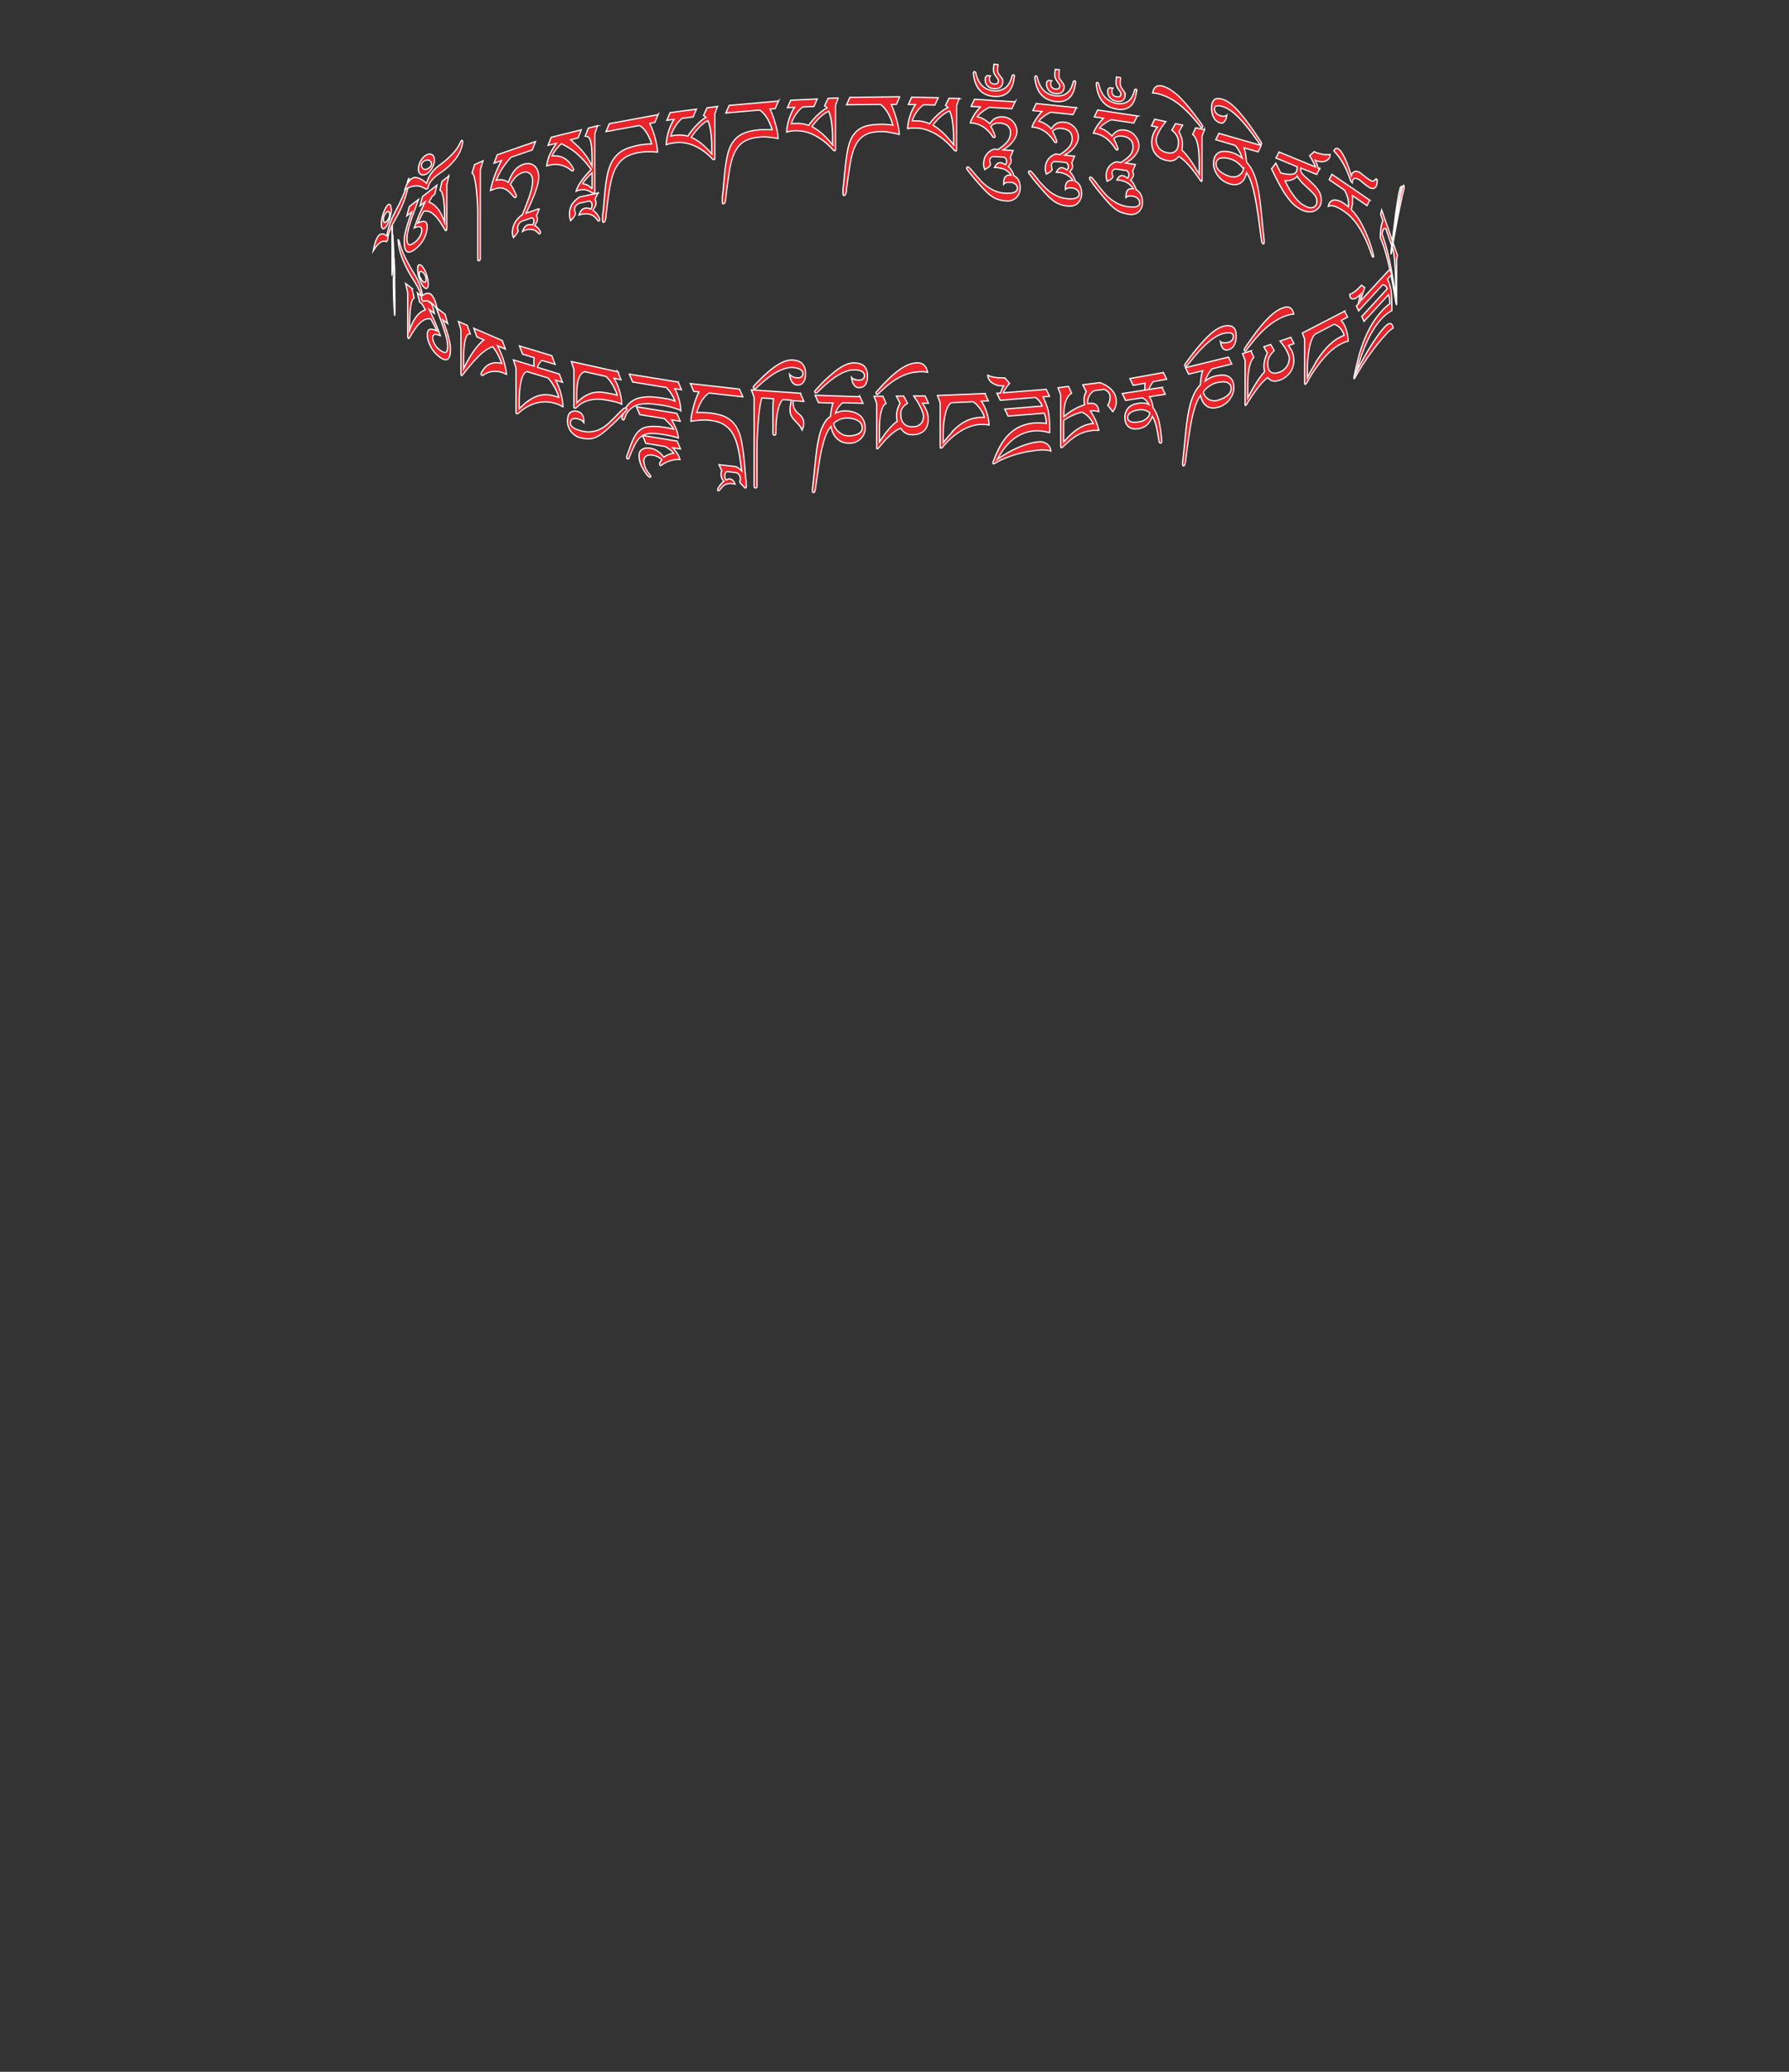 <?xml version="1.0" encoding="UTF-8"?>
<svg id="Image44" xmlns="http://www.w3.org/2000/svg" viewBox="0 0 145.86 168.89">
  <rect x="0" y="0" width="145.86" height="168.89" fill="#333333" stroke="none"/>
  <path d="M39.37,13.14l-.2.68v7.25s-.01.08-.03.11c-.02.03-.05.06-.08.07-.04.02-.06.02-.08,0-.02-.02-.03-.04-.03-.08v-3.73c0-.07,0-.19,0-.38,0-.18-.02-.4-.03-.63-.02-.24-.04-.49-.06-.75s-.05-.5-.09-.73c-.04-.22-.07-.41-.12-.57-.04-.15-.1-.24-.16-.27l.2-.69.69-.31Z" fill="#ea242b" stroke="#fff" stroke-miterlimit="10" stroke-width=".1"/>
  <path d="M43.96,17.05l-.22.55s.04.07.05.1c.01.03.02.07.02.12,0,.05,0,.09,0,.13,0,.04-.02.08-.04.12-.02.04-.04.09-.07.14s-.06.11-.1.18c.05.02.11.06.17.11.06.05.11.1.15.16.05.06.08.11.11.16s.04.09.04.12c0,.03,0,.05-.01.07s-.03.03-.06.05c-.03,0-.05,0-.06,0-.01-.01-.03-.02-.04-.04-.07-.08-.14-.14-.21-.19-.07-.05-.15-.09-.24-.11-.09-.02-.18-.03-.29-.02-.11,0-.23.03-.37.07-.03,0-.06.02-.09.04-.03.01-.07.03-.1.05.06-.16.12-.28.19-.36.07-.08.15-.14.25-.17.05-.02.11-.03.18-.02.07,0,.14.01.21.03.04-.08.06-.14.08-.18.01-.04.02-.09.02-.15,0-.07-.01-.12-.04-.16-.02-.04-.06-.07-.12-.1l-.85.29c-.05.03-.1.07-.14.11s-.07.09-.1.14c-.03.05-.04.1-.06.15-.01.05-.02.1-.02.14,0,.03,0,.05,0,.07,0,.02,0,.03.01.04,0,.01.01.03.02.05,0,.02.01.05.02.09-.07.17-.2.35-.39.54-.02-.05-.04-.11-.06-.18-.02-.07-.03-.14-.03-.23,0-.25.06-.49.17-.73.11-.24.31-.47.58-.69l.06-.02c.27-.64.48-1.2.63-1.66s.22-.83.22-1.11c0-.13-.02-.25-.06-.35-.04-.1-.09-.19-.17-.25-.07-.06-.16-.1-.26-.12-.1-.02-.21,0-.33.04-.21.07-.38.18-.54.33-.16.15-.31.36-.46.64.1.1.18.23.25.37.07.14.14.3.22.48,0,0,.01.02.02.04,0,.02,0,.03,0,.04,0,.07-.03.11-.09.13-.04.01-.07,0-.1-.03-.14-.17-.27-.31-.39-.42-.12-.11-.24-.19-.36-.25-.12-.06-.26-.08-.4-.08s-.31.04-.49.1c-.09.03-.19.07-.28.11.16-.82.46-1.63.9-2.44l-.61.21.26-.68,3.12-1.08-.26.68-1.74.6c-.57.63-.97,1.26-1.2,1.88.39-.1.72-.04.98.17.08-.22.17-.41.26-.58.09-.17.18-.31.28-.42.1-.12.21-.21.32-.29.11-.07.23-.13.36-.18.17-.06.33-.08.49-.06.15.02.29.07.4.16s.21.21.27.37c.07.16.1.36.1.59,0,.29-.09.68-.26,1.15-.17.48-.43,1.07-.77,1.77l1.01-.35Z" fill="#ea242b" stroke="#fff" stroke-miterlimit="10" stroke-width=".1"/>
  <path d="M48.71,10.25l-.21.65v4.7s0,.07-.02.1c-.01.03-.04.05-.06.05-.04,0-.07,0-.11-.02-.11-.06-.2-.12-.29-.16-.09-.04-.18-.07-.26-.09s-.17-.02-.26-.02c-.09,0-.19.02-.29.04-.04,0-.08.02-.12.04-.04.01-.08.03-.12.05.04-.15.11-.3.19-.46.09-.16.19-.31.3-.46.11-.15.23-.3.36-.45s.26-.28.38-.41c-.24-.32-.46-.59-.68-.82s-.42-.42-.62-.58c-.2-.16-.39-.29-.58-.4s-.37-.21-.55-.3c-.07.06-.14.13-.22.22-.08.09-.15.18-.23.27s-.14.19-.19.28c-.06.09-.1.17-.12.23.39-.03.73.03,1.01.2.28.16.52.44.72.82.02.02.03.05.03.09,0,.06-.03.1-.08.12-.02,0-.05,0-.07-.02-.56-.47-1.18-.62-1.86-.45-.06.02-.1.03-.13.04s-.04.02-.06.02c.03-.2.06-.38.11-.55.05-.16.11-.32.18-.46.07-.14.14-.29.23-.42s.17-.27.27-.42l-.68.17.26-.66,2.45-.61-.26.66-.6.15c.16.14.31.29.46.42s.3.29.44.45.29.35.43.55c.14.2.27.45.41.73v-.57c0-.42-.02-.76-.04-1.01-.03-.25-.07-.44-.12-.57s-.11-.21-.18-.24-.14-.05-.22-.05l.26-.66.75-.19ZM48.27,15.41v-1.32c-.05.05-.12.11-.19.18-.08.08-.15.16-.23.24-.08.09-.14.17-.21.25-.06.08-.11.15-.13.21.08.02.16.04.23.06.07.02.13.05.19.08.06.03.11.07.17.12.05.05.11.1.17.17Z" fill="#ea242b" stroke="#fff" stroke-miterlimit="10" stroke-width=".1"/>
  <path d="M48.76,15.7l-.25.55s.05.09.06.14.02.1.02.15,0,.1-.01.14-.02.08-.04.13-.05.09-.08.14c-.03.05-.08.12-.12.19.07.04.13.09.2.16.07.07.13.14.18.22.05.08.09.15.13.22.03.07.05.12.05.14,0,.04,0,.07-.01.09,0,.02-.03.03-.07.04-.04,0-.06,0-.07-.01,0-.02-.02-.04-.04-.06-.08-.11-.16-.2-.24-.27-.08-.08-.18-.13-.29-.17-.11-.04-.22-.06-.35-.07-.13,0-.27.01-.43.04-.03,0-.06.02-.09.03-.03.01-.07.02-.11.03.07-.18.14-.32.22-.4.08-.08.17-.14.29-.16.06-.01.13-.02.21,0,.08,0,.16.04.25.08.02-.05.03-.08.05-.11s.03-.05.03-.08.02-.04.02-.07c0-.02,0-.05,0-.08,0-.08-.02-.15-.05-.19-.03-.05-.08-.09-.14-.14l-.82.18s-.1.04-.15.07-.09.07-.13.11c-.04.04-.07.08-.09.13s-.04.09-.04.14c0,.07,0,.14.02.2.01.06.03.14.05.23-.05.1-.1.2-.15.28-.06.08-.14.17-.25.27-.05-.14-.08-.31-.09-.5,0-.15.01-.29.04-.41.02-.12.07-.24.13-.36.06-.11.15-.23.25-.33.11-.11.24-.22.4-.33l1.54-.33Z" fill="#ea242b" stroke="#fff" stroke-miterlimit="10" stroke-width=".1"/>
  <path d="M53.66,9.33l-.27.65-.42.08c.11.21.2.43.28.66.08.23.15.46.2.67.05.22.1.41.12.59.03.18.04.32.04.42-.26-.02-.51-.03-.77-.03-.26,0-.51.02-.74.06-.25.04-.47.11-.68.18-.21.08-.4.18-.57.31-.17.13-.33.28-.46.47-.14.19-.26.42-.36.68-.07.19-.14.39-.19.62-.05.23-.11.48-.15.75-.05.27-.09.57-.13.9s-.09.68-.13,1.07c0,.06-.01.12-.02.2,0,.08-.01.15-.03.23-.01.07-.03.14-.06.19s-.06.09-.11.1c-.03,0-.04,0-.06-.03-.01-.02-.02-.05-.02-.09,0-.01,0-.04,0-.09,0-.05,0-.1,0-.16,0-.06,0-.12,0-.18,0-.06,0-.11.02-.15.01-.11.03-.26.05-.43.02-.18.03-.38.05-.59.02-.22.04-.44.06-.68.02-.24.05-.48.08-.71s.07-.46.11-.68c.04-.22.09-.42.15-.59.11-.33.24-.6.4-.82s.34-.4.55-.55c.21-.14.44-.26.69-.34.25-.08.52-.15.81-.21.07-.01.16-.03.25-.04.09-.01.18-.02.28-.03.09,0,.18-.02.27-.02s.16,0,.23,0c-.02-.08-.06-.19-.11-.32s-.12-.28-.2-.43-.18-.3-.29-.43c-.12-.14-.25-.25-.4-.33l-2.72.5.27-.65,3.96-.73Z" fill="#ea242b" stroke="#fff" stroke-miterlimit="10" stroke-width=".1"/>
  <path d="M58.49,8.68l-.21.62v3.57c0,.09-.02.13-.05.14-.05,0-.1,0-.14-.05-.24-.26-.5-.48-.75-.66s-.52-.33-.78-.44c-.26-.11-.53-.18-.79-.22s-.51-.04-.75,0c-.09.01-.17.02-.23.03-.06,0-.11.02-.16.03-.05.01-.1.03-.14.04-.05.02-.1.04-.17.06,0-.2.03-.39.06-.59.04-.2.09-.39.15-.57.06-.18.12-.35.2-.51s.15-.29.22-.4l-.58.08.27-.63,2.14-.28-.27.63-.91.12c-.11.09-.21.2-.31.32-.1.12-.18.24-.26.37s-.15.26-.21.39c-.06.13-.1.26-.13.37.06-.01.12-.03.17-.04s.11-.02.17-.03c.37-.05.72-.02,1.05.07.05-.09.13-.21.24-.35.11-.14.23-.29.36-.43.14-.15.28-.29.43-.43.15-.13.3-.24.45-.32-.06-.07-.12-.12-.2-.15l.28-.63.85-.11ZM58.03,12.56v-.58c0-.22,0-.44-.02-.65-.01-.21-.04-.41-.06-.59-.03-.19-.06-.36-.1-.51s-.09-.29-.14-.41c-.16.09-.31.19-.44.31-.14.12-.27.24-.38.37s-.22.25-.31.38c-.09.12-.17.23-.22.32.28.12.56.29.83.51.27.22.56.51.86.85Z" fill="#ea242b" stroke="#fff" stroke-miterlimit="10" stroke-width=".1"/>
  <path d="M63.47,8.23l-.27.62-.42.04c.11.22.2.45.28.69s.15.47.21.69.1.42.13.6c.03.18.04.32.04.42-.26-.05-.52-.08-.78-.11-.26-.03-.51-.03-.75,0-.25.02-.48.06-.69.12-.21.06-.4.14-.58.25-.17.11-.33.25-.47.43s-.26.39-.36.65c-.08.18-.14.38-.2.61s-.11.47-.15.74-.09.57-.13.89c-.04.32-.09.67-.13,1.05,0,.06-.01.12-.02.2,0,.08-.01.15-.03.22-.01.07-.03.13-.06.19s-.07.08-.12.09c-.03,0-.04,0-.06-.04-.01-.03-.02-.05-.02-.09,0-.01,0-.05,0-.09,0-.05,0-.1,0-.16,0-.06,0-.12,0-.17,0-.06,0-.11.02-.15.01-.11.03-.25.05-.43s.03-.37.05-.59c.02-.21.04-.44.06-.68s.05-.47.09-.71c.03-.23.07-.46.11-.67.04-.21.09-.41.15-.58.11-.32.24-.58.41-.78.16-.21.35-.37.56-.49.21-.12.44-.21.7-.28.26-.06.53-.1.82-.13.08,0,.16-.01.25-.01.09,0,.18,0,.28,0,.1,0,.19,0,.28,0,.09,0,.17,0,.23.01-.02-.08-.06-.19-.11-.33-.05-.14-.12-.29-.2-.45s-.18-.31-.3-.46-.25-.27-.4-.37l-2.76.24.27-.62,4.01-.35Z" fill="#ea242b" stroke="#fff" stroke-miterlimit="10" stroke-width=".1"/>
  <path d="M68.34,7.98l-.22.61v3.57c0,.09-.02.13-.05.13-.05,0-.1-.02-.14-.06-.25-.28-.5-.52-.76-.72s-.53-.37-.79-.5c-.26-.13-.53-.23-.79-.28-.26-.06-.51-.08-.75-.07-.09,0-.17,0-.23.01s-.11.01-.16.02-.1.02-.14.03c-.05.01-.1.03-.17.05,0-.2.03-.39.07-.59.04-.19.09-.38.15-.56.06-.18.13-.34.2-.49.07-.15.15-.28.22-.38l-.58.03.27-.61,2.16-.1-.27.61-.92.04c-.11.08-.21.18-.31.29s-.19.23-.27.35c-.08.12-.15.25-.21.37-.06.13-.1.25-.13.36.06,0,.12-.02.18-.02.06,0,.12,0,.18-.01.37-.02.72.04,1.06.16.05-.09.13-.2.24-.33.11-.13.23-.27.37-.41.14-.14.28-.27.43-.39.15-.12.3-.22.45-.29-.06-.08-.12-.13-.2-.17l.28-.61.86-.04ZM67.88,11.83v-.58c0-.22,0-.44-.02-.65-.01-.21-.04-.41-.06-.6s-.06-.36-.1-.52c-.04-.16-.09-.3-.14-.42-.16.08-.31.17-.45.28-.14.11-.27.22-.38.34-.12.12-.22.24-.31.35-.09.11-.17.21-.22.3.28.14.56.34.84.58.28.25.56.55.86.92Z" fill="#ea242b" stroke="#fff" stroke-miterlimit="10" stroke-width=".1"/>
  <path d="M73.35,7.91l-.27.6h-.42c.11.23.2.47.28.71.08.25.15.48.21.71.06.23.1.43.13.61.03.18.04.32.04.42-.26-.07-.52-.12-.79-.17s-.51-.07-.75-.06c-.25,0-.48.03-.69.07-.21.04-.4.11-.58.21-.18.1-.33.23-.47.39s-.26.37-.37.62c-.08.17-.14.37-.2.59-.06.22-.11.46-.15.73-.05.27-.09.56-.14.88s-.09.67-.14,1.04c0,.05-.01.12-.02.2,0,.08-.01.15-.03.22s-.03.13-.06.18c-.03.05-.07.08-.12.08-.03,0-.04-.01-.06-.04-.01-.03-.02-.06-.02-.09,0-.01,0-.04,0-.09s0-.1,0-.16c0-.06,0-.12,0-.17,0-.06,0-.11.02-.15.01-.11.03-.25.05-.43.02-.18.03-.37.05-.58.02-.21.04-.44.07-.67s.05-.47.09-.7c.03-.23.07-.45.11-.67.04-.21.09-.4.15-.57.11-.31.24-.56.41-.75.16-.19.35-.34.56-.45.21-.11.45-.18.7-.22.26-.04.53-.06.82-.07.08,0,.16,0,.25,0,.09,0,.19,0,.28.02s.19.01.28.02.17.02.23.03c-.02-.08-.06-.2-.11-.34s-.12-.3-.2-.47-.18-.33-.3-.48c-.12-.16-.25-.29-.4-.4l-2.77.03.27-.6,4.03-.05Z" fill="#ea242b" stroke="#fff" stroke-miterlimit="10" stroke-width=".1"/>
  <path d="M78.21,8.02l-.22.59v3.57c0,.09-.02.13-.05.13-.05,0-.1-.02-.14-.07-.25-.3-.5-.55-.76-.78-.26-.22-.53-.41-.79-.56-.27-.15-.53-.26-.79-.34-.26-.08-.51-.12-.76-.12-.09,0-.17,0-.23,0-.06,0-.11,0-.16,0-.05,0-.1.01-.14.02s-.11.02-.17.03c0-.19.03-.39.07-.58.04-.19.09-.37.15-.55s.13-.33.2-.47c.07-.14.15-.27.22-.37h-.58s.27-.6.27-.6l2.16.05-.27.59-.92-.02c-.11.08-.21.17-.31.27s-.19.21-.27.33c-.08.12-.15.24-.21.36-.06.12-.1.24-.13.35.06,0,.12,0,.18,0,.06,0,.11,0,.18,0,.37,0,.72.09,1.06.24.05-.08.13-.19.24-.32s.23-.25.37-.38c.14-.13.28-.25.43-.36.15-.11.3-.2.45-.25-.06-.08-.12-.14-.2-.18l.28-.59.86.02ZM77.75,11.83v-.58c0-.22,0-.44-.02-.65-.01-.21-.04-.41-.06-.6s-.06-.37-.1-.53c-.04-.16-.09-.3-.14-.43-.16.06-.31.15-.45.24-.14.1-.27.2-.38.31s-.22.22-.31.33c-.09.11-.17.2-.22.29.28.16.56.38.84.64.28.27.56.59.86.98Z" fill="#ea242b" stroke="#fff" stroke-miterlimit="10" stroke-width=".1"/>
  <path d="M82.77,8.28l-.27.58-1.83-.11c-.1.05-.21.1-.31.17-.1.06-.19.13-.28.2-.09.07-.17.14-.24.21-.07.07-.12.13-.16.19.08.01.17.04.26.07.09.04.18.08.27.13.09.05.17.11.26.17.08.06.16.13.23.2.13-.2.27-.35.44-.44.17-.1.38-.14.64-.12.16,0,.31.05.44.11.14.07.26.15.36.26s.18.23.24.37c.06.14.09.29.09.44,0,.17-.04.34-.12.49-.08.16-.17.3-.29.43-.11.13-.24.25-.37.35s-.25.18-.35.24l.82.05-.23.57s.04.09.05.12c.01.04.02.08.02.13,0,.05,0,.09-.01.12,0,.04-.02.07-.04.11-.02.04-.04.07-.07.11s-.06.09-.11.14c.06.05.11.11.17.18s.1.15.14.22c.04.07.07.14.1.21.03.06.04.11.04.14.16.08.29.19.38.36s.14.37.14.62c0,.17-.03.33-.09.47-.06.14-.14.25-.24.35-.1.09-.22.16-.35.21s-.29.06-.45.05c-.17-.01-.32-.03-.45-.06-.14-.03-.27-.07-.39-.12s-.25-.13-.38-.22-.26-.2-.4-.34c-.14-.14-.29-.29-.46-.48-.17-.18-.35-.4-.56-.64-.07-.08-.12-.14-.15-.18-.03-.04-.06-.08-.09-.11s-.06-.08-.11-.14-.11-.14-.2-.26c-.01-.02-.03-.04-.04-.06s-.01-.04-.01-.07c0-.06.03-.09.1-.09.04,0,.08.03.15.09.06.06.12.12.19.2.07.08.13.16.2.25.07.08.12.15.18.21.12.14.26.29.41.45s.32.3.5.43c.19.13.39.25.62.34.23.09.48.15.76.17.15,0,.29,0,.41,0,.13,0,.23-.03.33-.06.09-.03.16-.08.21-.13.05-.05.08-.12.08-.21,0-.14-.05-.25-.16-.34-.11-.09-.25-.14-.41-.15-.26-.02-.45.04-.55.16,0-.02,0-.03,0-.05s0-.03,0-.05c0-.22.04-.39.13-.5.09-.11.23-.17.42-.15h.06c-.07-.1-.14-.18-.22-.25-.08-.07-.16-.13-.25-.18-.09-.05-.19-.08-.31-.11-.11-.03-.24-.05-.38-.07-.03,0-.06,0-.09,0-.04,0-.07,0-.11,0,.13-.28.29-.41.48-.4.05,0,.12.02.19.05.07.03.15.07.22.12.04-.06.07-.11.08-.15s.02-.08.02-.14c0-.06-.01-.12-.04-.17-.03-.05-.07-.1-.12-.15l-.89-.06c-.12.01-.2.05-.25.11-.05.06-.08.13-.08.21,0,.05,0,.11.02.16s.02.12.04.21c-.04.07-.1.14-.19.2-.08.06-.18.12-.28.17-.02-.06-.04-.13-.06-.21-.02-.07-.03-.15-.03-.24,0-.12.02-.24.05-.37s.08-.24.15-.34c.07-.11.16-.21.26-.29.11-.09.23-.16.38-.21l.39.02s.02-.04.04-.05c.02-.02.05-.03.08-.06.12-.08.23-.17.33-.26.1-.09.19-.18.27-.28.08-.1.14-.21.18-.32.04-.12.07-.24.07-.37,0-.1-.01-.2-.04-.29-.03-.09-.08-.18-.14-.25-.07-.07-.16-.13-.28-.18-.12-.05-.26-.08-.44-.09-.3-.02-.53.07-.71.27.03.06.07.12.11.2.04.08.08.16.11.24.03.08.06.16.09.23.02.07.04.12.04.16s-.01.06-.04.07c-.03,0-.05.01-.07.01-.03,0-.05-.02-.07-.05-.02-.03-.04-.06-.06-.09-.24-.34-.5-.6-.79-.77-.28-.17-.59-.26-.92-.28h-.07c.03-.1.07-.21.13-.33.06-.12.13-.23.2-.35.08-.12.16-.23.24-.33.08-.11.17-.2.25-.29l-.75-.05.27-.58,3.3.21Z" fill="#ea242b" stroke="#fff" stroke-miterlimit="10" stroke-width=".1"/>
  <path d="M82.7,6.22c-.06.62-.23,1.05-.52,1.31-.29.26-.67.37-1.15.33-.23-.02-.45-.07-.64-.15-.19-.08-.36-.2-.5-.35s-.26-.34-.35-.57c-.09-.23-.15-.5-.18-.81,0-.04,0-.07.02-.1s.03-.04.06-.04c.06,0,.1.04.12.11.11.47.29.83.54,1.06.25.23.56.36.93.39.36.03.67-.05.93-.24.26-.19.44-.51.55-.97,0-.03.02-.06.05-.07.02-.01.05-.02.08-.02.05,0,.07.04.07.12ZM81.77,6.58c0,.23-.06.4-.19.51-.12.11-.31.16-.56.14-.22-.02-.39-.1-.51-.24-.13-.14-.19-.31-.19-.5,0-.11.02-.18.05-.22s.07-.07.12-.11l.26.02s-.05.06-.06.09c-.02.04-.02.11-.02.21,0,.1.03.18.1.25.07.07.16.11.27.12.24.02.36-.08.36-.29,0-.05-.02-.1-.06-.15-.04-.06-.09-.12-.14-.19-.05-.07-.1-.15-.14-.23s-.06-.17-.06-.27c0-.03,0-.07,0-.12s0-.09.01-.13c0-.04.01-.09.02-.13,0-.04.01-.08.01-.11l.33.03c0,.08-.01.17-.02.25s-.01.17-.01.25.02.16.06.23c.04.07.09.14.15.21.05.07.1.13.15.19s.06.12.06.18Z" fill="#ea242b" stroke="#fff" stroke-miterlimit="10" stroke-width=".1"/>
  <path d="M87.76,8.77l-.27.57-1.83-.19c-.1.04-.21.1-.3.16-.1.06-.19.12-.28.19-.09.07-.17.13-.23.2-.07.07-.12.12-.16.18.08.02.17.04.26.08s.18.08.27.14c.09.05.17.12.26.18.08.07.16.14.23.21.13-.19.27-.33.44-.43s.38-.12.64-.1c.16.02.31.06.44.13.14.07.25.16.36.27.1.11.18.24.24.38.06.14.09.29.09.44,0,.17-.04.34-.12.49-.08.15-.17.29-.29.42-.11.13-.23.24-.36.33-.13.09-.25.17-.35.23l.81.08-.23.56s.04.09.05.12.02.08.02.13c0,.05,0,.09-.01.12,0,.04-.02.07-.04.1-.02.03-.04.07-.07.11-.03.04-.06.08-.11.13.06.05.11.11.17.19.05.07.1.15.14.23.04.08.07.15.1.21.02.06.04.11.04.14.16.08.29.21.38.37.09.17.14.38.14.63,0,.17-.03.33-.09.46-.06.13-.14.25-.23.34-.1.09-.22.15-.35.19s-.29.05-.45.04c-.17-.02-.31-.04-.45-.08-.13-.03-.27-.08-.39-.14-.13-.06-.25-.14-.37-.23-.12-.09-.26-.21-.4-.35-.14-.14-.29-.31-.46-.5-.17-.19-.35-.41-.56-.66-.07-.08-.12-.14-.15-.18-.03-.04-.06-.08-.09-.11-.03-.04-.06-.08-.1-.14s-.11-.15-.2-.26c-.01-.02-.03-.04-.03-.06,0-.02-.01-.04-.01-.07,0-.07.03-.09.1-.09.04,0,.08.03.15.09.06.06.12.13.19.21s.13.17.2.25c.07.09.12.16.17.22.12.15.26.3.41.46.15.16.32.31.5.46.18.14.39.26.62.37.23.1.48.17.76.2.15.02.28.02.41.02.12,0,.23-.02.32-.05.09-.03.16-.07.21-.12.05-.05.08-.12.08-.2,0-.14-.05-.25-.16-.35-.11-.1-.25-.15-.41-.17-.26-.03-.45.02-.55.13,0-.02,0-.03,0-.05s0-.03,0-.05c0-.22.04-.39.13-.5s.23-.16.42-.14h.06c-.07-.1-.14-.19-.22-.26s-.16-.13-.25-.19c-.09-.05-.19-.09-.3-.13s-.24-.06-.38-.08c-.03,0-.06,0-.09,0h-.11c.13-.27.28-.4.47-.38.05,0,.12.03.19.06.07.03.15.08.22.13.04-.06.07-.11.08-.15.01-.04.02-.08.02-.14,0-.06-.01-.12-.04-.17s-.07-.1-.12-.15l-.89-.09c-.12.01-.2.04-.25.1-.05.06-.08.13-.08.21,0,.05,0,.11.02.16s.02.12.04.21c-.04.07-.1.14-.19.19-.08.06-.18.11-.28.16-.02-.06-.04-.13-.06-.21s-.03-.15-.03-.24c0-.12.02-.24.05-.36s.09-.23.15-.34c.07-.1.16-.2.26-.28.11-.08.23-.15.38-.2l.39.04s.02-.04.04-.05.05-.03.08-.05c.12-.08.23-.16.33-.25.1-.08.19-.18.27-.27.08-.1.14-.2.18-.31.04-.11.07-.23.07-.36,0-.1-.01-.2-.04-.29-.03-.09-.07-.18-.14-.26-.07-.08-.16-.14-.28-.19s-.26-.09-.44-.1c-.29-.03-.53.05-.71.24.03.06.07.13.11.21.04.08.08.16.11.24s.06.16.09.23.04.12.04.16-.01.06-.04.07c-.03,0-.05.01-.07,0-.03,0-.05-.02-.07-.05s-.04-.06-.06-.09c-.24-.35-.5-.62-.79-.8-.28-.18-.59-.29-.92-.32h-.07c.03-.11.07-.21.13-.32.06-.11.13-.23.2-.34.08-.11.16-.22.24-.33.08-.1.17-.2.25-.28l-.75-.08.27-.57,3.29.34Z" fill="#ea242b" stroke="#fff" stroke-miterlimit="10" stroke-width=".1"/>
  <path d="M87.69,6.7c-.06.61-.23,1.04-.52,1.29-.29.25-.67.34-1.14.28-.23-.03-.44-.09-.63-.18-.19-.09-.36-.22-.5-.37s-.26-.35-.35-.58c-.09-.23-.15-.5-.18-.82,0-.04,0-.07.02-.1.01-.03.03-.04.06-.03.06,0,.1.04.12.11.11.48.29.84.54,1.08.25.24.56.38.93.43.36.04.67-.02.92-.2.26-.18.44-.49.54-.94,0-.03.02-.05.05-.07.02-.01.05-.02.08-.01.05,0,.07.05.07.12ZM86.77,7.02c0,.23-.06.39-.19.5-.12.11-.31.14-.56.11-.21-.03-.38-.11-.51-.26-.12-.15-.19-.32-.19-.51,0-.11.02-.18.05-.21s.07-.07.12-.1l.26.03s-.05.06-.06.09c-.02.04-.02.11-.02.21,0,.1.03.18.1.25s.16.11.27.13c.24.03.36-.06.36-.27,0-.05-.02-.1-.06-.16-.04-.06-.09-.12-.14-.19-.05-.07-.1-.15-.14-.23-.04-.08-.06-.18-.06-.27,0-.03,0-.07,0-.12,0-.04,0-.09.01-.13,0-.04.01-.09.02-.13,0-.04,0-.08.01-.11l.33.04c0,.08-.01.17-.02.25s-.01.17-.01.25.02.16.06.23.09.14.15.21c.05.07.1.14.14.2s.06.13.06.19Z" fill="#ea242b" stroke="#fff" stroke-miterlimit="10" stroke-width=".1"/>
  <path d="M92.71,9.47l-.27.56-1.82-.27c-.1.04-.21.09-.3.14-.1.06-.19.11-.28.18-.09.06-.17.12-.23.19-.07.06-.12.12-.16.17.08.02.17.05.26.09.09.04.18.09.27.15.09.06.17.12.25.19.08.07.16.14.23.22.12-.19.27-.32.44-.41s.38-.11.64-.07c.16.02.3.07.44.15s.25.17.35.29c.1.12.18.24.24.39.06.14.09.29.09.45,0,.17-.04.33-.12.48-.08.15-.17.28-.28.4-.11.12-.23.23-.36.31-.13.09-.24.16-.34.21l.81.12-.23.55s.04.09.05.13c.01.04.02.08.02.13s0,.09-.01.12c0,.04-.02.07-.04.1s-.04.07-.07.11c-.03.04-.06.08-.11.13.06.05.11.12.17.19.05.08.1.15.14.23s.07.15.1.22c.03.06.04.11.04.14.16.09.29.22.38.39s.14.38.14.64c0,.17-.03.33-.09.46-.06.13-.13.24-.23.33-.1.08-.21.14-.35.18-.14.03-.28.04-.45.01-.16-.03-.31-.06-.45-.1s-.26-.09-.39-.16c-.12-.07-.25-.15-.37-.25-.12-.1-.25-.22-.39-.37-.14-.15-.29-.32-.46-.52s-.35-.43-.56-.69c-.07-.09-.12-.15-.15-.19s-.06-.08-.09-.12c-.03-.04-.06-.09-.1-.15-.04-.06-.11-.15-.2-.27-.01-.02-.03-.04-.03-.06s-.01-.04-.01-.07c0-.07.03-.09.1-.08.04,0,.08.04.14.1.06.06.12.14.19.22.07.08.13.17.2.26.07.09.12.17.17.23.12.15.26.31.4.48.15.17.31.33.5.48.18.15.39.28.62.4.23.11.48.19.75.23.15.02.28.03.41.04.12,0,.23,0,.32-.03.09-.02.16-.06.21-.11.05-.05.08-.12.08-.2,0-.14-.05-.26-.16-.36-.11-.1-.24-.16-.41-.19-.26-.04-.44,0-.55.11,0-.02,0-.04,0-.05,0-.01,0-.03,0-.05,0-.22.04-.38.13-.49.09-.11.23-.14.42-.12h.06c-.07-.1-.14-.19-.22-.27-.08-.08-.16-.14-.25-.2-.09-.05-.19-.1-.3-.14-.11-.04-.24-.07-.38-.1-.03,0-.06,0-.09,0-.03,0-.07,0-.11,0,.12-.27.28-.39.47-.36.05,0,.12.03.19.07s.15.08.22.14c.04-.06.07-.11.08-.15.01-.04.02-.08.02-.14,0-.06-.01-.12-.04-.17s-.07-.1-.12-.16l-.88-.13c-.11,0-.2.03-.25.09s-.08.12-.08.21c0,.05,0,.11.02.16s.02.12.04.21c-.04.07-.1.13-.18.18-.08.05-.18.1-.28.15-.02-.07-.04-.13-.06-.21s-.03-.16-.03-.24c0-.12.02-.24.05-.36.03-.12.08-.23.15-.33.07-.1.15-.19.26-.27s.23-.14.38-.18l.39.06s.02-.04.04-.05c.02-.01.05-.03.08-.05.12-.07.23-.15.33-.23.1-.08.19-.17.27-.26.08-.09.14-.19.18-.31.04-.11.07-.23.07-.36,0-.1-.01-.2-.04-.3-.03-.1-.07-.18-.14-.26-.07-.08-.16-.15-.27-.21-.11-.06-.26-.1-.43-.12-.29-.04-.53.03-.7.21.03.06.07.13.11.21.04.08.08.16.11.25.03.08.06.16.09.23s.04.13.04.16-.01.06-.04.06c-.03,0-.05,0-.07,0-.03,0-.05-.02-.07-.05-.02-.03-.04-.06-.06-.1-.24-.36-.5-.64-.78-.84s-.59-.31-.91-.36h-.07c.03-.11.07-.21.13-.32.06-.11.13-.22.2-.33.08-.11.15-.21.24-.31s.17-.19.25-.27l-.75-.11.27-.56,3.27.49Z" fill="#ea242b" stroke="#fff" stroke-miterlimit="10" stroke-width=".1"/>
  <path d="M92.66,7.41c-.06.61-.23,1.03-.51,1.26-.29.23-.67.31-1.13.22-.23-.04-.44-.11-.63-.21-.19-.1-.35-.23-.49-.4-.14-.17-.26-.37-.34-.6-.09-.24-.15-.51-.18-.83,0-.04,0-.07.02-.1s.03-.04.06-.03c.06.01.1.05.12.12.11.49.29.86.54,1.11.25.25.55.41.92.48.36.06.66.01.92-.16.25-.17.43-.47.54-.92,0-.03.02-.05.04-.07.02-.01.05-.02.08-.01.05,0,.07.05.07.13ZM91.74,7.68c0,.23-.06.39-.18.49-.12.1-.31.13-.55.08-.21-.04-.38-.13-.51-.28-.12-.15-.19-.33-.19-.52,0-.1.02-.17.05-.21.03-.04.07-.07.12-.09l.26.04s-.05.05-.06.09c-.02.04-.02.1-.02.21,0,.1.03.18.1.26.07.08.16.12.27.14.24.04.36-.04.36-.25,0-.05-.02-.1-.06-.16s-.09-.13-.14-.2c-.05-.07-.1-.15-.14-.24-.04-.09-.06-.18-.06-.28,0-.03,0-.07,0-.12s0-.09.01-.13c0-.04.01-.09.02-.13,0-.04,0-.08.01-.11l.33.06c0,.08-.01.16-.02.25s-.01.17-.01.25.02.16.06.24c.04.08.09.15.14.22.05.07.1.14.14.21.04.07.06.13.06.19Z" fill="#ea242b" stroke="#fff" stroke-miterlimit="10" stroke-width=".1"/>
  <path d="M98.21,10.56l-.21.55v3.56s0,.07,0,.1-.02.04-.03.03-.04-.01-.05-.03-.04-.04-.06-.07c-.14-.21-.29-.41-.44-.62-.15-.2-.3-.39-.45-.56-.15-.17-.3-.33-.45-.46-.15-.13-.29-.24-.42-.31-.12.15-.25.26-.4.32-.15.06-.33.06-.54.02-.22-.04-.41-.12-.57-.21-.16-.1-.29-.21-.39-.34s-.18-.28-.23-.44c-.05-.16-.07-.33-.07-.51,0-.22.04-.43.11-.62.07-.2.19-.4.35-.61l-.48-.1.26-.54.91.19c-.45.56-.71,1.04-.79,1.45,0,.13.02.25.05.36.03.12.09.22.16.32.07.1.16.18.27.25.11.07.24.12.38.15.31.07.55.03.72-.12.16-.14.24-.39.24-.73,0-.2-.05-.37-.14-.54-.09-.16-.23-.31-.4-.44l.3-.53.58.12-.3.53c.19.34.29.69.29,1.04,0,.17-.02.33-.05.47.13.11.25.25.38.4.13.16.25.32.37.5s.24.35.35.54c.11.18.21.36.31.52v-.95c0-.29-.01-.57-.03-.82s-.05-.48-.1-.68c-.04-.2-.1-.37-.17-.5s-.14-.23-.23-.29l.24-.54.73.15Z" fill="#ea242b" stroke="#fff" stroke-miterlimit="10" stroke-width=".1"/>
  <path d="M98.06,10.3s0,.06-.03.08-.04.04-.06.04c-.03,0-.07-.04-.1-.09s-.08-.11-.12-.17c-.31-.38-.6-.71-.88-.99s-.55-.53-.82-.73-.54-.37-.81-.5-.55-.23-.83-.3c-.08-.02-.16-.04-.23-.04-.07-.01-.14-.02-.21-.02.1-.48.36-.67.78-.57.44.11.92.42,1.44.92.51.51,1.08,1.21,1.71,2.1,0,.01.02.03.04.06.02.02.04.05.05.08.02.03.04.05.05.08s.02.04.02.05Z" fill="#ea242b" stroke="#fff" stroke-miterlimit="10" stroke-width=".1"/>
  <path d="M102.83,11.86l-.26.52-1.14-.33c.02.06.05.14.07.24.02.1.04.2.06.31.02.11.03.22.04.33.01.11.02.21.03.29.18.19.34.41.47.67.13.26.24.55.33.87.09.32.16.66.22,1.03.06.37.1.75.15,1.14.04.4.08.8.12,1.22.04.42.08.83.13,1.25,0,.04.01.1.02.18,0,.07,0,.13,0,.17s0,.08-.02.1c-.01.03-.03.03-.06.03-.04-.01-.06-.03-.08-.07-.02-.03-.03-.07-.04-.12-.01-.05-.02-.1-.03-.15,0-.05-.01-.11-.02-.15-.08-.66-.16-1.26-.24-1.81-.08-.55-.16-1.05-.25-1.5-.09-.45-.19-.84-.3-1.17-.11-.34-.25-.62-.4-.85-.03.16-.08.31-.14.45-.07.14-.16.26-.27.35-.11.09-.25.15-.41.18-.16.03-.34.01-.55-.05-.21-.06-.39-.15-.56-.27s-.3-.26-.41-.41c-.11-.15-.2-.31-.26-.48-.06-.17-.09-.33-.09-.49,0-.24.04-.43.11-.57.08-.15.18-.25.31-.33.13-.07.29-.11.48-.1.19,0,.39.03.61.1.17.05.32.11.45.19s.26.17.38.26c-.08-.24-.17-.45-.27-.62-.1-.17-.2-.31-.31-.42l-1.58-.46.26-.52,3.47,1ZM101.38,13.74c-.15-.18-.31-.34-.48-.48s-.38-.24-.61-.31c-.13-.04-.27-.07-.4-.08-.14-.01-.26,0-.37.02s-.2.08-.27.16c-.07.08-.1.19-.1.33s.04.26.12.37c.08.11.17.21.29.29.11.08.24.15.36.21.13.06.25.1.35.13.13.04.26.05.39.04s.24-.05.34-.11c.1-.06.19-.14.26-.24.07-.1.11-.21.14-.35Z" fill="#ea242b" stroke="#fff" stroke-miterlimit="10" stroke-width=".1"/>
  <path d="M100.03,9.38c-.01.11-.04.21-.07.3-.03.09-.07.16-.12.22-.05.06-.1.09-.16.12s-.14.02-.22-.01c-.22-.07-.38-.21-.5-.42-.12-.21-.18-.47-.18-.79s.08-.55.23-.68c.15-.12.4-.12.75,0,.16.06.35.16.54.31.2.15.42.35.66.62s.51.59.79.98c.29.39.61.85.96,1.39,0,.01.02.03.04.06.02.03.03.05.05.08.01.03.03.05.04.08.01.03.02.05.02.06,0,.03,0,.05-.03.06-.02.01-.04.02-.06.01-.02,0-.05-.02-.07-.05-.03-.02-.05-.05-.07-.07-.02-.03-.04-.05-.05-.08-.02-.02-.03-.04-.03-.05-.59-.84-1.11-1.49-1.57-1.95-.46-.46-.87-.74-1.22-.86-.15-.05-.27-.08-.36-.09-.1,0-.17,0-.23.02-.06.02-.1.05-.12.09-.02.04-.03.09-.03.14,0,.13.04.24.12.34.08.1.2.17.35.22.12.04.22.06.31.05.09-.01.16-.04.22-.09Z" fill="#ea242b" stroke="#fff" stroke-miterlimit="10" stroke-width=".1"/>
  <path d="M107.6,13.73l-.25.49-1.3-.53v.14c0,.07.01.14.04.2s.08.13.15.21c.07.08.17.18.3.29.13.11.29.26.48.44.21.2.38.41.51.62s.19.44.2.7c0,.21-.04.39-.13.53-.09.14-.2.25-.34.33-.14.08-.29.12-.47.12-.18,0-.35-.03-.52-.1-.21-.08-.41-.2-.6-.34s-.39-.34-.59-.6c-.21-.26-.42-.58-.65-.98-.23-.4-.48-.89-.76-1.48l.35-.47c.03.06.06.12.1.2s.08.16.12.24c.04.08.08.15.11.22.03.07.06.12.08.15.44.1.77.13.99.08.22-.05.33-.2.33-.46v-.06s0-.05,0-.08l-1.72-.71.25-.49,2.97,1.22c-.06-.15-.13-.31-.22-.48s-.17-.31-.25-.44l.37-.33s.03.02.05.03.03.01.05.02c.1.04.21.08.33.11s.23.05.33.07c.11.01.21.02.3.02s.17,0,.23-.02v.03c0,.1-.03.2-.08.29-.06.08-.14.15-.24.2-.11.05-.23.07-.38.07-.15,0-.31-.04-.5-.11.04.08.08.19.13.31s.08.24.1.33l.14.06ZM105.77,14.39c-.29.25-.62.37-1.01.34.19.39.37.72.54.97s.33.46.48.62c.15.16.29.28.43.36s.26.15.38.2c.08.03.17.05.26.06s.17-.01.25-.05c.08-.04.14-.09.19-.17s.08-.18.08-.32c0-.14-.04-.28-.12-.41s-.21-.27-.38-.43c-.11-.1-.22-.2-.32-.3s-.2-.19-.3-.28-.18-.19-.26-.29-.15-.2-.22-.31Z" fill="#ea242b" stroke="#fff" stroke-miterlimit="10" stroke-width=".1"/>
  <path d="M111.67,16.32l-.22.44-1.19-.82c0,.06.01.12.02.18,0,.06,0,.11,0,.16,0,.07,0,.15,0,.22,0,.08-.01.15-.03.22-.01.07-.03.14-.04.2-.02.06-.03.11-.05.15.13.13.27.3.43.51s.32.47.48.78.32.66.48,1.06c.16.4.3.85.42,1.35.01.04.02.08.02.12,0,.07-.02.09-.07.06-.03-.02-.05-.07-.08-.15-.18-.54-.36-1-.55-1.39s-.38-.73-.57-1.01c-.19-.28-.39-.52-.58-.71-.19-.19-.39-.35-.58-.48-.27-.19-.51-.31-.72-.39-.21-.07-.39-.07-.55,0,.02-.11.06-.21.12-.3.06-.09.14-.15.25-.19.1-.04.23-.04.38,0,.15.03.31.11.51.24.06.04.12.09.18.13.06.04.13.1.2.16,0-.03.02-.08.02-.13s0-.09,0-.12c0-.33-.11-.7-.32-1.1l-1.26-.86.22-.44,3.09,2.11Z" fill="#ea242b" stroke="#fff" stroke-miterlimit="10" stroke-width=".1"/>
  <path d="M112.29,14.73c-.01.23-.05.4-.12.5-.06.1-.15.14-.26.14-.11,0-.24-.07-.39-.17s-.32-.24-.52-.41c-.11-.1-.21-.17-.31-.21s-.17-.05-.23-.04c-.06.01-.11.05-.15.11-.04.06-.06.14-.06.24l-.12-.12c-.17-.52-.36-.99-.59-1.39-.23-.41-.49-.77-.79-1.08.06-.13.14-.2.22-.21.08,0,.18.05.28.15.07.07.14.18.23.33.08.15.17.32.25.51.08.19.16.39.24.61s.14.42.2.63c.03-.11.07-.19.13-.24.06-.06.12-.09.19-.11s.14,0,.22.02c.08.02.15.07.22.12.21.17.38.3.51.4s.25.17.33.21c.09.04.16.05.22.03s.11-.07.17-.15c0-.02.02-.02.03-.02.01,0,.03,0,.05.03.01.01.03.04.03.06,0,.02.01.05.01.07Z" fill="#ea242b" stroke="#fff" stroke-miterlimit="10" stroke-width=".1"/>
  <path d="M113.94,20.79l-.07.39v3.57c0,.09,0,.11-.02.08-.02-.05-.03-.11-.05-.2-.08-.52-.17-1.01-.25-1.47-.09-.46-.17-.89-.26-1.29s-.17-.75-.26-1.07c-.09-.32-.17-.59-.25-.82-.03-.09-.06-.16-.08-.21s-.04-.1-.05-.14c-.02-.04-.03-.08-.05-.11s-.03-.08-.06-.13c0-.19,0-.37.02-.52.01-.16.03-.29.05-.41s.04-.21.07-.29.05-.13.07-.16l-.19-.55.09-.34,1.28,3.67ZM113.79,24.18v-.58c0-.33,0-.65-.01-.98s-.02-.63-.04-.92c-.02-.29-.04-.56-.07-.8-.03-.24-.06-.44-.1-.59l-.59-1.68s-.07-.03-.1-.01-.06.04-.09.08c-.03.04-.05.1-.07.17s-.03.15-.04.23c.02.05.04.1.06.15.02.05.04.11.06.16.09.27.18.56.26.87.08.32.17.67.25,1.05.08.39.16.81.24,1.29s.16.99.25,1.56Z" fill="#ea242b" stroke="#fff" stroke-miterlimit="10" stroke-width=".1"/>
  <path d="M113.41,20.51s0-.09.02-.14c.02-.19.05-.42.08-.69s.07-.58.11-.89.08-.64.12-.98c.04-.33.08-.65.13-.94.04-.29.08-.56.12-.79.04-.23.08-.41.11-.53.03-.12.06-.2.07-.25.02-.05.04-.09.05-.1.01-.01.03-.01.04,0,.01.02.02.04.04.06-.07.27-.14.57-.2.9-.06.33-.13.69-.19,1.05s-.12.74-.17,1.12c-.05.38-.1.75-.15,1.12.05-.33.11-.7.18-1.1.07-.41.13-.8.2-1.19.07-.39.13-.74.19-1.06.06-.32.11-.55.15-.7.03-.12.06-.21.08-.25.02-.04.04-.06.05-.06.01,0,.02.03.03.08,0,.05.01.1.02.16,0,.02-.01.04-.02.08-.01.04-.02.07-.03.11-.06.24-.14.56-.22.95-.08.39-.17.81-.26,1.27-.09.46-.17.92-.26,1.4s-.16.92-.23,1.33c0,.04-.01.07-.02.11,0,.03-.01.07-.02.11-.01.05-.02.04-.02-.02,0-.06,0-.11,0-.15Z" fill="#ea242b" stroke="#fff" stroke-miterlimit="10" stroke-width=".1"/>
  <path d="M110.75,24.73c.02-.1.04-.22.08-.37.03-.14.07-.27.1-.37-.13.14-.26.24-.36.3-.11.06-.2.08-.28.08-.08,0-.14-.04-.18-.1s-.06-.15-.06-.25v-.03s.1-.03.17-.07.14-.08.22-.14c.08-.06.16-.12.24-.2.08-.08.16-.15.24-.24.01-.01.02-.03.04-.04.01-.01.02-.03.04-.05l.27.19c-.06.16-.12.34-.19.54s-.12.38-.16.56l2.38-2.58.18.4-.36.39c.07.15.13.29.17.41.05.13.08.27.11.43.03.16.05.34.06.56.01.22.02.49.02.81v.36c-.08.05-.16.09-.23.14s-.14.09-.2.14c-.06.05-.13.1-.19.16s-.13.12-.2.2c-.25.27-.48.57-.68.91-.21.33-.4.68-.56,1.06-.17.37-.32.76-.46,1.16-.14.4-.26.81-.37,1.22.18-.36.37-.72.57-1.08.2-.36.4-.7.6-1.02.2-.32.4-.62.59-.88.19-.27.37-.49.54-.67.13-.14.23-.22.32-.26s.16-.04.21,0c.05.03.09.07.12.14s.04.14.04.21c-.02,0-.04.02-.08.04-.04.02-.08.06-.13.1-.05.04-.1.09-.16.14s-.12.12-.18.19c-.43.47-.8.91-1.12,1.35s-.59.82-.8,1.15c-.21.33-.38.61-.49.81-.11.21-.18.32-.2.34-.01.02-.03.02-.03.01s-.01-.02-.01-.04c0-.03,0-.06.01-.1.12-.6.25-1.16.39-1.68.14-.52.31-1,.49-1.45.19-.44.39-.86.62-1.23.23-.38.49-.72.78-1.04.2-.22.42-.42.65-.59,0-.1-.01-.18-.02-.25,0-.07-.01-.14-.02-.19,0-.05-.02-.1-.03-.15-.01-.05-.02-.09-.04-.14l-2,2.18-.18-.4,2.07-2.25c-.04-.13-.1-.22-.17-.26-.07-.05-.13-.07-.2-.08l-1.96,2.13-.18-.4.2-.21Z" fill="#ea242b" stroke="#fff" stroke-miterlimit="10" stroke-width=".1"/>
  <path d="M109.63,25.38l.24.47-.52.27c.07.07.13.16.2.27.07.11.12.24.18.39.05.15.1.31.13.48.04.17.05.36.06.55-.06.02-.11.03-.15.04-.04.01-.08.03-.13.04s-.09.04-.14.06c-.05.02-.12.06-.2.1-.21.11-.44.26-.67.45-.23.19-.47.42-.7.69-.24.27-.47.57-.7.9s-.46.7-.68,1.11c-.04.06-.08.11-.13.13-.03.02-.05-.02-.05-.11v-3.57l-.19-.5,3.46-1.79ZM107.25,29.58c.21-.35.43-.66.65-.93s.43-.5.66-.69c.22-.19.46-.36.71-.48.05-.03.11-.05.16-.08.05-.02.1-.05.16-.07-.03-.1-.06-.2-.12-.29-.05-.1-.11-.19-.18-.27-.07-.08-.15-.15-.24-.21-.09-.06-.18-.1-.27-.13l-1.58.82c-.1.1-.18.25-.26.45-.08.2-.14.43-.19.69-.05.26-.09.55-.12.86-.03.31-.04.63-.04.96v.58c.23-.45.45-.84.67-1.2Z" fill="#ea242b" stroke="#fff" stroke-miterlimit="10" stroke-width=".1"/>
  <path d="M101.99,28.62l.24.52c-.08.07-.16.17-.22.32s-.12.32-.16.52-.07.43-.09.69c-.02.26-.03.53-.03.82v.95c.09-.18.19-.36.3-.56.11-.2.22-.39.34-.58s.23-.37.36-.54c.12-.17.24-.32.37-.45-.03-.14-.05-.29-.05-.46,0-.35.09-.71.28-1.08l-.29-.5.56-.19.29.5c-.17.16-.3.32-.39.49-.09.17-.14.36-.14.55,0,.34.08.58.24.7s.39.14.69.03c.14-.05.27-.11.37-.2.1-.08.19-.18.26-.28.07-.11.12-.22.15-.34.03-.12.05-.24.05-.37-.08-.4-.33-.85-.76-1.36l.88-.3.26.51-.46.16c.15.19.27.37.34.57s.11.4.11.61c0,.18-.02.35-.07.52s-.12.32-.22.47c-.1.14-.22.27-.38.39s-.33.21-.55.28c-.21.07-.38.08-.52.04-.14-.04-.27-.13-.39-.27-.13.09-.27.21-.41.36-.14.15-.29.32-.43.51-.14.19-.29.4-.44.62-.15.22-.29.44-.43.67-.02.04-.04.06-.06.08-.02.02-.03.03-.05.03-.02,0-.03,0-.03-.03,0-.03,0-.06,0-.1v-3.56l-.21-.53.71-.24Z" fill="#ea242b" stroke="#fff" stroke-miterlimit="10" stroke-width=".1"/>
  <path d="M101.46,28.44s.03-.05.05-.08c.02-.03.04-.06.05-.08.02-.03.03-.04.04-.06.62-.92,1.18-1.65,1.69-2.18.51-.53.98-.86,1.42-.98.41-.12.67.06.77.54-.07,0-.14.02-.21.03-.07.01-.15.03-.23.05-.28.08-.55.19-.82.34s-.53.32-.8.54c-.27.22-.54.47-.81.77-.27.29-.56.64-.86,1.03-.04.06-.08.12-.12.17-.03.05-.07.09-.1.1-.02,0-.04,0-.06-.03s-.03-.06-.03-.08c0-.01,0-.03.02-.05Z" fill="#ea242b" stroke="#fff" stroke-miterlimit="10" stroke-width=".1"/>
  <path d="M100.17,29.14l.26.53-1.59.39c-.11.11-.22.24-.32.41-.1.17-.19.37-.27.6.12-.09.25-.17.38-.25.13-.07.29-.13.46-.17.22-.05.43-.08.61-.07.19,0,.35.05.48.12.13.08.24.19.31.34.08.15.11.34.11.58,0,.16-.03.32-.09.48-.06.17-.15.32-.26.47s-.25.28-.42.39c-.16.12-.35.2-.56.25-.21.05-.4.06-.56.03-.16-.03-.3-.1-.41-.2s-.21-.22-.27-.36c-.07-.14-.12-.29-.15-.46-.16.22-.29.5-.41.83-.11.33-.22.72-.31,1.16-.09.44-.17.94-.25,1.49-.08.55-.16,1.15-.24,1.8,0,.05,0,.1-.02.15,0,.05-.02.1-.03.15,0,.05-.03.09-.04.12-.02.03-.05.05-.08.06-.03,0-.05,0-.06-.03-.01-.03-.02-.06-.02-.1s0-.1,0-.17c0-.07.01-.13.02-.17.05-.41.09-.83.13-1.24.04-.41.08-.82.12-1.21.04-.39.09-.77.15-1.14.06-.36.13-.7.22-1.02.09-.31.2-.6.33-.86s.29-.48.47-.66c0-.08.02-.18.03-.29s.03-.22.04-.33.04-.21.06-.31c.02-.1.04-.17.07-.23l-1.15.28-.26-.53,3.51-.86ZM98.26,32.29c.07.1.16.18.26.25s.22.1.34.12c.13.02.26.01.39-.02.1-.03.22-.07.35-.12.13-.05.25-.12.37-.2.12-.08.21-.17.29-.28.08-.11.12-.23.12-.37,0-.14-.04-.26-.11-.34s-.16-.14-.27-.17c-.11-.03-.23-.04-.37-.03s-.27.03-.41.06c-.24.06-.44.15-.62.28-.18.13-.34.28-.49.46.02.13.07.25.14.35Z" fill="#ea242b" stroke="#fff" stroke-miterlimit="10" stroke-width=".1"/>
  <path d="M99.74,27.93c.09.02.2.02.32,0,.16-.03.28-.09.37-.18.08-.09.13-.2.13-.32,0-.05-.01-.1-.03-.15-.02-.04-.06-.08-.12-.11s-.14-.04-.24-.04c-.1,0-.22.01-.38.04-.36.08-.78.31-1.26.72-.48.4-1.02.99-1.62,1.76,0,0-.01.02-.03.04s-.03.04-.06.07-.04.05-.07.07c-.03.02-.05.03-.08.04-.02,0-.04,0-.06-.02-.02-.02-.03-.04-.03-.07,0-.01,0-.03.02-.06.01-.02.03-.05.04-.07.02-.03.03-.05.05-.07s.03-.04.04-.05c.36-.5.69-.93.99-1.28s.57-.65.82-.88c.25-.24.48-.42.68-.54.21-.12.39-.21.56-.24.36-.08.62-.04.78.1s.23.38.23.7-.06.57-.18.77c-.12.2-.29.32-.52.36-.08.02-.16.01-.23-.01-.07-.03-.12-.07-.17-.13-.05-.06-.09-.14-.12-.23-.03-.09-.05-.2-.07-.31.06.06.13.1.23.12Z" fill="#ea242b" stroke="#fff" stroke-miterlimit="10" stroke-width=".1"/>
  <path d="M94.85,30.36l.27.55-1.1.2s-.08.1-.12.17c-.04.07-.09.14-.13.22-.04.08-.07.16-.1.24s-.04.17-.04.25c0,.04,0,.08,0,.12s0,.08,0,.12l-.16.07s-.04-.08-.06-.14c-.02-.06-.03-.13-.04-.2s-.02-.14-.03-.21c0-.07,0-.13,0-.18,0-.1,0-.21.02-.33l-.97.17-.27-.55,2.72-.49Z" fill="#ea242b" stroke="#fff" stroke-miterlimit="10" stroke-width=".1"/>
  <path d="M94.74,31.59l.27.55-1.3.2s.06.08.09.15.06.13.09.21c.03.08.05.17.07.26s.04.19.05.28c.19.23.34.56.46,1s.19,1.01.25,1.71c0,.05,0,.09-.02.12-.01.03-.04.05-.08.06-.06,0-.1-.05-.12-.14-.06-.42-.13-.8-.21-1.16-.08-.36-.19-.66-.34-.9-.03.11-.08.22-.14.33-.06.11-.14.21-.23.31-.09.09-.2.18-.32.24s-.26.11-.42.14c-.2.03-.38.03-.52-.01-.14-.04-.26-.1-.35-.19-.09-.09-.16-.19-.2-.32-.04-.12-.06-.26-.06-.4,0-.29.09-.54.26-.75.17-.21.45-.34.82-.4.18-.03.34-.03.49-.02.14.01.28.05.4.12-.05-.1-.13-.2-.21-.3s-.2-.18-.33-.25l-1.37.21-.27-.56,3.25-.5ZM92.03,34.28c.06.06.14.1.24.12.09.02.19.03.3.02.1,0,.2-.02.29-.03.23-.03.42-.11.58-.24.16-.12.27-.28.32-.48-.12-.11-.26-.19-.42-.23-.16-.05-.35-.06-.56-.02-.16.02-.3.06-.41.11-.11.05-.2.1-.26.16-.06.06-.11.11-.13.17-.02.06-.04.1-.04.14,0,.13.03.22.1.28Z" fill="#ea242b" stroke="#fff" stroke-miterlimit="10" stroke-width=".1"/>
  <path d="M87.13,31.52l.24.54c-.2.1-.35.3-.47.62-.12.32-.17.75-.17,1.3.26-.24.54-.44.83-.6.29-.17.58-.29.87-.39-.03-.14-.05-.27-.05-.4,0-.25.06-.47.18-.66l-.28-.56,1.4-.18c.42.16.75.36.98.62.23.25.35.56.35.92,0,.3-.09.58-.28.83l-.41-.52c.13-.21.19-.44.19-.67,0-.26-.15-.47-.46-.63l-.83.1c-.2.13-.35.28-.43.45-.08.17-.13.38-.13.62.03,0,.06-.01.08-.02.03,0,.05,0,.08-.01.47-.06.73.17.77.67-.12-.03-.24-.05-.35-.06s-.23,0-.35,0c.15.22.29.46.41.72.12.26.21.55.29.87-.12,0-.23,0-.33,0-.11,0-.21.01-.31.03-.19.02-.38.06-.56.12s-.36.14-.54.24c-.18.1-.37.23-.56.39-.2.16-.41.35-.64.57-.02.02-.04.04-.06.05-.02,0-.03.01-.05.02-.02,0-.03,0-.04-.03-.01-.02-.02-.05-.02-.08v-4.21l-.22-.57.86-.11ZM86.73,36.02c.39-.45.77-.8,1.13-1.04.36-.24.74-.39,1.12-.44.06,0,.1-.01.12-.01s.04,0,.04,0c-.11-.22-.25-.4-.4-.56-.15-.16-.32-.28-.52-.37-.24.05-.48.13-.73.24s-.51.25-.77.43v1.76Z" fill="#ea242b" stroke="#fff" stroke-miterlimit="10" stroke-width=".1"/>
  <path d="M81.58,32.02c.03-.08.06-.18.11-.3s.1-.2.14-.27c-.2.01-.38,0-.53-.05-.16-.04-.29-.11-.41-.19s-.2-.17-.26-.28-.09-.21-.09-.31v-.03c.06.03.15.07.25.1.1.03.21.05.32.07s.23.03.36.04c.12,0,.24,0,.35,0,.02,0,.04,0,.05,0,.02,0,.04,0,.05,0l.39.45c-.09.1-.18.22-.28.36s-.17.27-.23.41l3.5-.28.27.57-.53.04c.1.22.19.41.25.58.07.17.12.35.17.53.04.18.07.39.09.62.02.23.03.5.03.83v.36c-.12-.03-.24-.06-.34-.08s-.2-.04-.3-.05c-.1-.01-.19-.02-.28-.02-.09,0-.19,0-.29,0-.37.03-.7.11-1.01.24-.3.13-.58.3-.83.51-.25.21-.47.45-.68.72-.2.27-.38.55-.55.86.27-.19.55-.37.84-.53.29-.17.58-.31.88-.44.29-.13.58-.23.86-.31.28-.08.54-.13.79-.15.19-.02.34,0,.47.05s.23.12.31.2.14.17.18.26.05.17.05.24c-.02-.01-.07-.02-.12-.04s-.12-.02-.19-.03c-.07,0-.15-.01-.24-.02-.09,0-.18,0-.27,0-.63.05-1.18.14-1.65.26s-.86.25-1.18.38c-.32.13-.56.24-.72.34-.17.1-.26.15-.29.15-.02,0-.04,0-.05-.02-.01-.02-.02-.04-.02-.05,0-.03,0-.06.02-.08.17-.48.37-.92.58-1.3.21-.38.45-.7.73-.97.27-.27.58-.48.92-.63.34-.15.72-.25,1.15-.28.3-.02.62-.01.96.04,0-.1-.02-.19-.02-.27,0-.08-.02-.15-.04-.21s-.03-.12-.05-.18c-.02-.06-.04-.12-.06-.18l-2.95.24-.27-.57,3.05-.25c-.06-.17-.15-.31-.24-.42s-.2-.2-.3-.28l-2.88.23-.27-.57.29-.02Z" fill="#ea242b" stroke="#fff" stroke-miterlimit="10" stroke-width=".1"/>
  <path d="M80.31,32.1l.27.58-.58.02c.08.1.15.22.22.36s.14.3.2.47c.06.17.11.35.15.54.04.19.06.39.07.58-.07-.01-.13-.02-.17-.03-.05,0-.09-.02-.14-.02-.05,0-.1,0-.16,0-.06,0-.13,0-.23,0-.24,0-.49.06-.76.14-.26.08-.52.2-.79.36s-.53.35-.79.57c-.26.23-.51.49-.76.79-.04.05-.09.07-.14.07-.04,0-.05-.04-.05-.13v-3.57l-.22-.59,3.89-.16ZM77.63,35.19c.24-.25.48-.46.73-.63.24-.17.49-.29.74-.38.25-.09.52-.14.8-.15.06,0,.12,0,.18,0,.06,0,.11,0,.18,0-.03-.11-.07-.23-.13-.35s-.13-.24-.21-.35c-.08-.11-.17-.22-.26-.32-.1-.1-.2-.19-.31-.26l-1.78.08c-.11.05-.2.16-.29.33-.08.16-.16.37-.21.6-.06.24-.1.51-.13.81-.03.3-.04.61-.04.94v.58c.26-.34.51-.63.75-.88Z" fill="#ea242b" stroke="#fff" stroke-miterlimit="10" stroke-width=".1"/>
  <path d="M71.99,32.3l.25.59c-.09.04-.17.12-.24.24-.07.12-.12.28-.17.47-.05.19-.08.41-.1.66-.02.25-.03.52-.03.81v.95c.1-.14.2-.3.32-.46.11-.16.23-.32.36-.47.12-.15.25-.29.38-.42.13-.13.26-.24.39-.33-.04-.15-.05-.31-.05-.48,0-.35.1-.68.29-.98l-.31-.59h.6s.31.59.31.59c-.18.1-.31.22-.41.36-.1.14-.14.31-.14.51,0,.34.08.6.25.78s.41.27.73.26c.15,0,.28-.02.39-.07s.2-.11.28-.19c.07-.08.13-.18.16-.29.04-.11.05-.23.05-.35-.08-.43-.35-.96-.8-1.61h.93s.27.59.27.59h-.49c.16.24.28.47.36.68s.11.43.11.65c0,.18-.03.34-.08.49-.05.15-.13.28-.23.39-.1.11-.24.2-.4.26-.16.06-.35.1-.58.1-.22,0-.4-.04-.55-.13-.15-.09-.29-.22-.41-.4-.14.05-.28.12-.43.23-.15.1-.3.23-.46.37-.15.14-.31.3-.46.47-.15.17-.3.35-.45.53-.03.03-.05.05-.06.06-.02.01-.04.02-.05.02-.02,0-.03-.01-.04-.04,0-.03,0-.06,0-.1v-3.56l-.22-.59h.75Z" fill="#ea242b" stroke="#fff" stroke-miterlimit="10" stroke-width=".1"/>
  <path d="M71.44,31.98s.03-.04.05-.07.04-.04.06-.06c.02-.02.03-.04.04-.05.64-.74,1.23-1.29,1.76-1.67.53-.37,1.02-.56,1.48-.55.43,0,.7.26.8.77-.07-.02-.15-.03-.22-.04-.07,0-.15-.01-.24-.01-.29,0-.58.03-.86.09s-.56.16-.83.29c-.28.14-.56.31-.84.52-.29.21-.58.47-.9.77-.05.05-.09.09-.12.13-.04.04-.07.06-.11.06-.02,0-.04-.02-.06-.05-.02-.03-.03-.06-.03-.09,0-.01,0-.03.02-.05Z" fill="#ea242b" stroke="#fff" stroke-miterlimit="10" stroke-width=".1"/>
  <path d="M70.09,32.28l.27.6-1.64-.05c-.12.08-.22.18-.33.32-.1.14-.2.31-.28.53.12-.06.25-.1.39-.14.14-.04.3-.05.47-.04.23,0,.44.04.63.1.19.06.36.14.5.26.14.11.25.25.32.43.08.17.12.37.12.61,0,.16-.03.31-.09.46s-.15.28-.27.4c-.12.12-.26.21-.43.28-.17.07-.36.1-.58.09-.22,0-.41-.05-.57-.13-.17-.08-.31-.18-.42-.31-.12-.13-.21-.27-.28-.43-.07-.16-.12-.33-.15-.5-.16.18-.3.42-.42.72-.12.3-.22.66-.32,1.08s-.18.89-.26,1.42c-.08.53-.16,1.11-.25,1.74,0,.05,0,.1-.02.15,0,.05-.02.1-.03.14s-.03.08-.05.11c-.02.03-.05.04-.08.04-.03,0-.05-.02-.06-.04s-.02-.07-.02-.11,0-.1,0-.17c0-.07.01-.13.02-.17.05-.4.09-.8.13-1.2s.08-.8.12-1.18c.04-.38.09-.75.15-1.09s.13-.67.22-.96c.09-.29.21-.54.34-.77s.3-.4.49-.52c0-.08.02-.18.03-.28s.03-.21.05-.31c.02-.1.04-.2.06-.29s.04-.16.07-.21l-1.19-.04-.27-.6,3.61.12ZM68.12,34.9c.07.12.16.23.27.32s.22.17.35.22c.13.06.26.08.4.09.11,0,.23,0,.36-.02.13-.02.26-.05.38-.1.12-.05.22-.11.3-.2.08-.09.12-.2.12-.33,0-.14-.04-.27-.11-.37-.07-.1-.17-.18-.28-.24-.11-.06-.24-.11-.38-.14-.14-.03-.28-.04-.42-.05-.24,0-.46.03-.64.11s-.35.19-.5.32c.02.14.07.27.14.39Z" fill="#ea242b" stroke="#fff" stroke-miterlimit="10" stroke-width=".1"/>
  <path d="M69.65,30.91c.09.04.2.07.33.08.16,0,.29-.02.37-.09s.13-.16.13-.29c0-.05-.01-.11-.04-.16s-.06-.1-.12-.14-.14-.08-.24-.11c-.1-.03-.23-.05-.38-.05-.37-.02-.8.11-1.29.39s-1.04.72-1.66,1.33c0,0-.01.02-.03.04-.02.02-.04.04-.06.05-.02.02-.05.04-.07.05-.03.01-.05.02-.08.02-.02,0-.04-.01-.06-.03-.02-.02-.03-.05-.03-.07,0-.01,0-.03.02-.05.01-.02.03-.04.04-.06.02-.02.03-.04.05-.06.02-.02.03-.03.04-.04.37-.41.7-.75,1.01-1.02s.58-.5.84-.67c.25-.17.49-.29.7-.36.21-.07.4-.1.57-.09.37.02.64.12.8.3.16.18.24.44.24.77s-.06.56-.19.72c-.12.16-.3.24-.53.23-.09,0-.16-.03-.23-.07-.07-.04-.12-.1-.17-.18-.05-.07-.09-.16-.12-.26-.03-.1-.06-.21-.07-.33.06.08.14.13.23.18Z" fill="#ea242b" stroke="#fff" stroke-miterlimit="10" stroke-width=".1"/>
  <path d="M65.27,32.1l.27.62-.88-.06v.11c0,.14.01.26.04.36.02.1.06.19.11.26s.1.15.17.22c.07.07.15.14.24.21.1.09.18.2.24.32.05.12.08.25.08.37,0,.14-.05.33-.14.55-.08-.17-.17-.32-.28-.44-.11-.12-.22-.24-.33-.35-.11-.11-.2-.23-.27-.36-.07-.13-.11-.29-.11-.48,0-.12.01-.24.03-.38.02-.13.05-.28.07-.43l-.68-.05c-.08.07-.16.18-.23.33s-.13.34-.18.57c-.05.23-.09.49-.12.79-.03.3-.04.62-.04.97v.13s-.01.07-.04.09-.06.03-.09.03c-.04,0-.06-.02-.08-.04-.02-.02-.03-.06-.03-.1v-1.07c0-.43,0-.79,0-1.08,0-.29.02-.52.04-.68l-.94-.07c-.04.09-.07.22-.11.41s-.07.4-.1.64c-.03.25-.06.52-.08.81-.02.3-.05.6-.06.92-.02.32-.03.64-.04.96,0,.32-.01.63-.01.93v2.55c0,.08-.05.12-.13.12-.04,0-.07-.02-.08-.04s-.03-.06-.03-.1v-7.25l-.22-.61,4.02.28Z" fill="#ea242b" stroke="#fff" stroke-miterlimit="10" stroke-width=".1"/>
  <path d="M64.63,30.71c.09.05.2.08.33.09.16.01.29,0,.37-.07.09-.06.13-.16.13-.28,0-.05-.01-.11-.04-.16-.02-.05-.06-.1-.12-.14s-.14-.08-.24-.12c-.1-.03-.23-.06-.38-.07-.37-.03-.79.08-1.28.33-.49.26-1.04.68-1.66,1.26,0,0-.01.02-.03.04s-.04.03-.06.05c-.02.02-.05.03-.07.04-.03.01-.05.02-.08.01-.02,0-.04-.01-.06-.04-.02-.02-.03-.05-.03-.08,0-.01,0-.03.02-.05s.03-.04.04-.06c.02-.02.03-.04.05-.06.02-.02.03-.03.04-.04.37-.39.7-.72,1-.98.3-.26.58-.48.83-.63s.49-.27.69-.33c.21-.06.4-.09.57-.07.37.03.64.14.79.33.16.19.24.45.24.78s-.06.56-.19.71c-.12.16-.3.23-.53.21-.09,0-.16-.04-.23-.08-.07-.05-.12-.11-.17-.19-.05-.08-.09-.17-.12-.27-.03-.1-.06-.21-.07-.33.06.08.14.14.23.19Z" fill="#ea242b" stroke="#fff" stroke-miterlimit="10" stroke-width=".1"/>
  <path d="M60.83,39.55s0-.1,0-.16c0-.06,0-.12,0-.17,0-.06,0-.11-.02-.15-.01-.11-.03-.25-.04-.43-.02-.18-.03-.37-.05-.59-.02-.22-.04-.44-.06-.68s-.05-.47-.09-.71c-.03-.23-.07-.46-.11-.68-.04-.22-.09-.41-.15-.58-.11-.32-.24-.58-.4-.79-.16-.21-.35-.38-.56-.51-.21-.13-.44-.23-.7-.29-.25-.07-.53-.12-.82-.15-.08,0-.16-.01-.25-.02s-.18,0-.28-.01c-.09,0-.19,0-.27,0s-.16,0-.23,0c.02-.08.06-.19.11-.33s.12-.29.2-.45.18-.31.3-.45c.12-.15.25-.26.4-.36l2.75.31-.27-.63-4-.45.27.63.42.05c-.11.22-.2.44-.28.68-.08.24-.15.47-.2.69s-.1.42-.13.6c-.03.18-.04.32-.04.42.26-.04.52-.07.78-.09.26-.02.51-.02.75.01.25.03.48.07.68.14.21.06.4.15.57.27.17.12.33.26.47.44.14.18.26.4.36.66.08.18.14.39.2.61.06.23.11.47.15.74.05.27.09.57.13.89.02.12.03.26.05.38-.12-.13-.26-.25-.45-.35l-1.4-.16.23.5s-.04.08-.05.11c-.01.03-.02.08-.02.13,0,.09.02.19.05.3.03.1.09.21.18.33-.06.04-.12.09-.17.15-.06.06-.11.13-.16.19-.05.07-.09.13-.12.19s-.05.1-.05.13c0,.03,0,.05.01.06,0,.02.03.03.06.03.03,0,.05,0,.07-.02s.03-.03.04-.05c.07-.09.14-.17.2-.24.06-.07.13-.12.21-.17.08-.04.17-.07.27-.09.1-.02.22-.02.37,0,.03,0,.06,0,.09.02.03,0,.07.02.11.02-.06-.15-.13-.25-.2-.32-.07-.06-.16-.1-.26-.11-.05,0-.1,0-.13.02s-.09.05-.16.08c-.04-.07-.07-.13-.08-.19-.01-.06-.02-.12-.02-.17,0-.06.01-.13.04-.19.03-.06.07-.11.12-.15l.78.09c.06.02.11.04.15.08.04.04.08.08.1.12.03.04.05.09.06.14.01.05.02.09.02.13,0,.03,0,.05,0,.07,0,.02,0,.03-.01.05,0,.02-.01.03-.02.06,0,.02-.01.06-.02.1.06.13.18.26.34.38,0,0,0,.02,0,.03.03.05.07.08.12.09.03,0,.04,0,.06-.03s.02-.05.02-.09c0-.01,0-.05,0-.09Z" fill="#ea242b" stroke="#fff" stroke-miterlimit="10" stroke-width=".1"/>
  <path d="M55.29,31.13l.27.64-.56-.09c.05.07.1.17.16.3.06.13.11.27.16.44.05.17.1.34.13.52.04.18.06.36.06.54-.04-.04-.11-.07-.22-.11-.11-.04-.23-.08-.36-.12s-.26-.08-.39-.11c-.13-.03-.24-.05-.32-.07-.22-.04-.44-.07-.66-.1-.22-.03-.44-.05-.66-.06-.21,0-.42,0-.62.03-.2.03-.38.08-.55.17-.17.09-.32.21-.46.36s-.25.36-.33.6c-.01.03-.03.07-.05.11-.02.04-.06.06-.1.05-.02,0-.04-.02-.06-.04-.02-.02-.02-.05-.02-.09,0-.05,0-.1.02-.15.01-.05.02-.08.03-.1.09-.28.2-.52.33-.71s.29-.34.46-.45c.17-.12.36-.2.56-.25.2-.05.42-.08.65-.09s.46,0,.7.03.49.06.74.1c.19.03.36.06.5.1.14.04.25.08.33.12-.03-.1-.07-.2-.13-.31s-.12-.21-.18-.31c-.06-.1-.13-.19-.2-.28-.07-.08-.13-.15-.19-.21l-2.75-.45-.27-.64,3.97.64ZM55.19,33.7l.27.64-.7-.11c.14.24.26.48.36.72.1.24.16.49.19.75-.07-.02-.15-.04-.24-.07-.09-.02-.18-.05-.27-.07-.09-.02-.18-.04-.26-.06-.08-.02-.16-.03-.22-.04-.22-.04-.43-.07-.62-.09-.19-.03-.36-.04-.51-.04-.15,0-.3,0-.43.04-.13.03-.25.07-.36.13l2.81.46.27.64-.63-.1s.09.09.15.16c.05.07.11.14.17.23.06.08.11.18.16.27.05.1.08.2.11.3-.06,0-.15-.01-.25,0-.11,0-.23.02-.36.05s-.27.07-.41.13c-.14.06-.28.13-.41.22-.02.01-.04.04-.07.06-.03.03-.05.04-.08.03-.02,0-.04-.01-.06-.03-.02-.01-.02-.04-.02-.07,0-.07.01-.13.04-.17s.08-.11.14-.2c-.01-.03-.05-.06-.1-.1-.05-.04-.12-.08-.19-.12s-.15-.07-.23-.1c-.08-.03-.16-.05-.23-.06-.15-.02-.27-.02-.36,0-.09.03-.17.07-.22.12-.05.05-.09.1-.11.16-.02.05-.03.09-.03.11,0,.17.03.33.08.51s.16.37.33.6c.04.06.08.1.11.13.03.03.05.07.05.12,0,.04-.03.06-.09.05-.03,0-.06-.02-.1-.06-.03-.03-.07-.08-.12-.13-.09-.12-.17-.23-.25-.36s-.15-.25-.21-.38c-.06-.13-.11-.27-.14-.41-.03-.14-.05-.29-.05-.44,0-.07.01-.14.04-.22.02-.08.07-.15.14-.21.07-.07.17-.11.29-.15.12-.03.28-.03.47,0,.12.02.24.06.35.11.11.05.21.11.3.18.09.07.17.14.25.22.07.08.13.15.18.22.13-.1.27-.17.42-.23.15-.05.28-.09.38-.09-.04-.06-.08-.12-.14-.17s-.12-.11-.19-.15c-.07-.05-.13-.09-.19-.13s-.11-.07-.16-.1l-1.59-.26-.26-.63c-.15.09-.29.21-.41.38s-.25.39-.37.67c-.04.09-.08.18-.12.27-.03.08-.06.16-.09.22-.03.06-.05.12-.07.16-.02.04-.03.06-.03.07-.01.03-.02.06-.03.09-.01.03-.05.05-.11.04-.02,0-.03-.02-.05-.04-.02-.02-.02-.04-.02-.07,0-.04,0-.08.01-.11,0-.03.02-.05.02-.07.05-.13.1-.25.14-.38.04-.12.09-.24.13-.36.09-.23.17-.44.26-.62.09-.18.18-.34.29-.47.11-.13.23-.23.36-.32s.29-.14.48-.17.4-.05.64-.04c.24,0,.52.04.84.09.04,0,.08.01.14.02.06.01.12.02.18.04.06.01.13.03.19.04.06.01.11.03.15.04-.05-.11-.13-.22-.25-.35s-.28-.3-.51-.52l-2-.32-.27-.64,3.32.54Z" fill="#ea242b" stroke="#fff" stroke-miterlimit="10" stroke-width=".1"/>
  <path d="M46.49,33.65c.14-.13.33-.18.56-.12.19.04.33.13.42.27.09.14.13.32.13.54,0,.02,0,.03,0,.05s0,.03,0,.05c-.1-.15-.28-.25-.54-.31-.16-.04-.3-.02-.4.04-.11.06-.16.16-.16.3,0,.08.02.16.07.23.05.07.12.13.21.19.09.06.19.11.32.15.12.04.26.08.4.11.27.06.52.08.74.04.22-.03.43-.08.61-.17.18-.08.35-.18.5-.29.15-.11.28-.23.39-.34.2-.19.38-.36.52-.51s.26-.26.35-.36c.1-.09.17-.16.23-.21.06-.04.11-.06.16-.05.07.01.1.05.1.12,0,.03,0,.05-.02.06-.01.02-.02.03-.04.05-.09.09-.16.17-.23.24s-.13.14-.21.22-.16.17-.26.27c-.1.1-.23.22-.39.37-.2.19-.38.35-.54.49s-.31.25-.45.35c-.14.09-.27.17-.39.22-.12.05-.24.09-.37.11-.12.02-.25.03-.39.01-.13-.01-.28-.04-.44-.07-.16-.04-.3-.09-.44-.18-.13-.08-.25-.19-.35-.31-.1-.12-.17-.26-.23-.41-.06-.15-.08-.32-.08-.49,0-.32.07-.54.21-.68ZM50.37,30.3l.26.66-.57-.13c.07.12.15.26.22.42.07.16.14.33.2.52.06.19.11.38.15.58.04.2.06.4.06.6-.07-.03-.12-.05-.17-.08-.05-.02-.09-.04-.14-.05-.05-.02-.1-.03-.16-.05-.06-.01-.13-.03-.22-.05-.24-.05-.48-.1-.74-.14-.26-.04-.51-.05-.77-.03-.26.02-.52.08-.77.18-.26.1-.5.27-.74.51-.04.03-.09.05-.14.03-.04,0-.05-.05-.05-.14v-3.02l-.21-.64,3.8.84ZM50.18,31.83c-.06-.14-.13-.27-.2-.41-.08-.13-.16-.27-.26-.39-.1-.13-.2-.24-.3-.34l-1.74-.39c-.11.03-.2.08-.28.17-.08.09-.15.21-.21.37-.06.16-.1.35-.13.59-.03.23-.04.51-.04.84v.58c.25-.27.5-.47.74-.6s.47-.22.71-.26.48-.04.73,0,.51.08.78.14c.06.01.12.03.17.04.05.01.11.03.17.05-.03-.12-.07-.25-.13-.38Z" fill="#ea242b" stroke="#fff" stroke-miterlimit="10" stroke-width=".1"/>
  <path d="M45,29.03l.26.67-1.07-.32s-.07.05-.1.09-.07.08-.11.13c-.03.05-.07.1-.09.16-.03.06-.05.12-.06.19l1.77.54.26.67-.56-.17c.07.12.14.27.21.44.07.17.14.35.19.54s.1.39.14.59c.04.2.06.41.06.6-.07-.03-.12-.06-.17-.09s-.09-.05-.14-.07-.1-.04-.15-.06c-.05-.02-.13-.04-.22-.07-.23-.07-.47-.11-.72-.11-.25,0-.5.03-.76.09-.25.07-.51.17-.76.31-.25.14-.49.32-.73.54-.04.03-.09.04-.13.02-.03-.01-.05-.06-.05-.15v-3.57l-.21-.66,1.69.51c0-.07-.01-.13-.02-.2,0-.07,0-.12,0-.17,0-.1,0-.21.02-.32l-.94-.29-.26-.67,2.65.8ZM43.05,32.7c.23-.17.46-.3.69-.39.23-.09.47-.13.71-.14.24,0,.5.03.77.12.06.02.11.04.17.05.05.02.11.04.17.06-.03-.12-.07-.25-.13-.39-.06-.14-.12-.28-.2-.42s-.16-.28-.25-.41-.19-.25-.3-.37l-1.71-.52c-.1.02-.2.1-.28.23-.08.14-.15.31-.2.53-.05.22-.09.48-.12.77-.03.29-.04.6-.04.92v.58c.25-.25.49-.46.72-.63Z" fill="#ea242b" stroke="#fff" stroke-miterlimit="10" stroke-width=".1"/>
  <path d="M38.09,26.52l.25.7c-.07-.02-.14,0-.21.06-.07.06-.12.17-.17.33s-.09.38-.12.66c-.03.28-.04.63-.04,1.05v.74c.25-.52.51-.99.79-1.39.27-.4.56-.72.86-.96l-.57-.25-.25-.7,2.32,1,.25.7-.64-.28c.09.16.17.33.25.52.08.19.15.38.22.59s.12.41.17.62c.05.21.08.42.1.62-.01,0-.03-.02-.05-.03s-.06-.03-.12-.06c-.64-.28-1.23-.22-1.76.16-.02.02-.05.02-.07,0-.05-.02-.08-.07-.08-.13,0-.03,0-.06.02-.08.37-.7.93-.95,1.67-.76-.08-.22-.18-.45-.3-.69s-.27-.46-.44-.68c-.37.13-.75.38-1.14.77-.39.39-.83.9-1.32,1.54-.02.02-.03.03-.04.04-.01,0-.03,0-.04,0-.02,0-.03-.03-.04-.06,0-.03-.01-.06-.01-.1v-3.56l-.2-.68.71.31Z" fill="#ea242b" stroke="#fff" stroke-miterlimit="10" stroke-width=".1"/>
  <path d="M33.59,23.57l.18.73c-.12.04-.22.25-.28.65-.07.4-.1.98-.1,1.75v.22c.16-.48.35-.85.56-1.12.21-.27.45-.45.73-.54-.09-.18-.19-.34-.28-.49l-.19-.15-.18-.74,1.18.91.21.76-.42-.32c.17.35.33.71.48,1.06.15.35.29.71.42,1.07-.23-.09-.39-.12-.48-.09-.1.04-.14.12-.14.27,0,.08.01.16.04.24.03.08.06.17.11.26.05.09.1.17.17.25.07.08.14.15.23.22.1.08.2.14.28.18s.15.05.21.04c.06-.01.1-.06.13-.13.03-.07.05-.19.05-.34,0-.17-.02-.37-.07-.59-.05-.22-.11-.46-.2-.72-.08-.26-.18-.55-.3-.87-.12-.32-.24-.66-.38-1.03l.74.57.21.76-.4-.31c.06.17.13.35.2.55s.14.41.2.62c.06.21.12.42.16.63s.07.4.07.57c0,.44-.07.71-.22.83-.15.12-.39.05-.71-.2-.14-.11-.27-.23-.39-.37-.12-.14-.22-.29-.3-.45s-.15-.32-.2-.49c-.05-.17-.07-.33-.07-.5,0-.23.07-.36.2-.41.13-.04.32,0,.58.12-.07-.16-.15-.32-.23-.48-.08-.16-.17-.33-.26-.49-.15-.03-.3-.02-.44.03-.14.05-.28.14-.43.28s-.29.3-.43.51c-.15.21-.3.46-.46.74-.02.04-.05.05-.08.02-.02-.01-.03-.04-.04-.08,0-.04-.01-.08-.01-.12v-3.54l-.17-.73.57.44Z" fill="#ea242b" stroke="#fff" stroke-miterlimit="10" stroke-width=".1"/>
  <path d="M32.46,19.58s0-.04,0-.04c0,0,.02,0,.03.01.02.02.03.05.04.07,0,.03.02.06.03.09.09.39.24.8.45,1.24.21.43.48.92.81,1.45.06.09.12.2.18.33.06.12.12.26.18.4.06.15.11.3.16.46.05.16.08.33.11.5.06-.04.12-.08.19-.12.07-.04.14-.06.21-.06s.14,0,.2.03c.07.03.13.07.18.15.09.12.17.27.24.46.07.19.13.42.19.69-.13-.17-.24-.3-.34-.41-.1-.1-.2-.18-.29-.23-.09-.05-.18-.08-.27-.08s-.18.01-.27.05l-.1-.14c-.01-.23-.08-.48-.2-.75s-.28-.55-.47-.85c-.16-.24-.31-.5-.46-.77-.14-.27-.27-.54-.39-.82-.11-.28-.21-.56-.28-.84-.07-.28-.12-.55-.13-.82v-.02ZM34.07,21.69c.03-.06.06-.1.1-.11.04,0,.09,0,.14.03.05.03.1.08.16.16.06.08.11.17.17.28s.1.23.14.35.08.25.1.38c.03.13.04.25.04.37s-.01.2-.04.26c-.03.06-.06.09-.1.1s-.09,0-.14-.04-.11-.09-.16-.16c-.05-.07-.1-.16-.15-.26-.05-.11-.1-.22-.14-.34-.04-.12-.08-.25-.1-.38-.03-.13-.04-.26-.04-.37s.01-.21.04-.27ZM34.25,22.61c.04.08.08.15.12.21.06.08.12.14.16.16.05.02.09.03.12.02.03-.01.05-.04.07-.08.02-.04.02-.08.02-.13,0-.1-.02-.19-.05-.27s-.07-.15-.11-.21c-.04-.06-.08-.1-.13-.13-.04-.03-.09-.05-.13-.05-.04,0-.07,0-.1.04-.03.03-.04.08-.04.16,0,.11.02.2.06.28Z" fill="#ea242b" stroke="#fff" stroke-miterlimit="10" stroke-width=".1"/>
  <path d="M31.99,18.57v.82s0,.14,0,.51c0,.36,0,.93,0,1.71v.22c.01-.4.02-.68.04-.84.01-.16.03-.22.05-.18,0-.23-.01-.44-.02-.63v-.24s-.03-.83-.03-.83l.08,1.49v.87s-.01-.53-.01-.53c.01.44.02.87.03,1.29,0,.43.02.85.03,1.27-.02-.21-.03-.31-.03-.33,0,0,0,.05,0,.2,0,.08,0,.16,0,.26,0,.1,0,.2,0,.31,0,.11,0,.22.01.34,0,.11,0,.22.02.33,0,.13.01.24.02.32,0,.08.01.13.01.14s0,0,0-.07,0-.16,0-.31c0-.17,0-.38,0-.62,0-.24,0-.51-.01-.82,0-.31-.01-.64-.02-1.02s-.02-.78-.03-1.22l.05.93v.87s-.01-.51-.01-.51c0,.2,0,.41.01.65,0,.24,0,.48.01.73,0,.24,0,.48.01.71,0,.23,0,.43,0,.6,0,.44,0,.68-.02.72,0,.05-.03-.14-.05-.55,0-.18-.02-.37-.03-.57,0-.2-.02-.4-.02-.6,0-.2,0-.4-.01-.59,0-.19,0-.37,0-.53,0-.23,0-.33.01-.31,0,.02.02.16.04.41,0-.19-.01-.39-.02-.6,0-.2-.01-.41-.02-.62-.01-.1-.02-.17-.03-.18s-.02,0-.03.07c0,.06-.02.16-.03.3,0,.14-.02.31-.03.51,0,.03,0,.03,0-.02,0-.02,0-.05,0-.09,0-.04,0-.08,0-.13v-4.36s.03.72.03.72Z" fill="#ea242b" stroke="#fff" stroke-miterlimit="10" stroke-width=".1"/>
  <path d="M33.35,14.6c-.01.27-.05.55-.12.83-.07.28-.15.57-.25.85-.1.28-.22.57-.35.84-.13.28-.27.54-.42.8-.18.31-.32.6-.43.88-.11.28-.17.53-.18.76l-.09.14c-.09-.03-.17-.04-.25-.03-.08,0-.16.04-.25.09-.08.05-.17.14-.27.25-.09.11-.2.25-.31.43.05-.27.11-.51.17-.7.07-.19.14-.35.22-.47.05-.08.1-.13.17-.16s.12-.04.19-.04.13.02.19.05.12.07.17.11c.02-.17.06-.34.1-.5.04-.17.09-.32.14-.47.05-.15.11-.29.16-.42s.11-.24.16-.34c.3-.56.55-1.06.74-1.5.19-.44.33-.87.41-1.26,0-.04.02-.07.03-.1s.02-.05.04-.08c.01-.02.02-.02.03-.02,0,0,0,.02,0,.04v.02ZM31.91,17.05c0,.12-.01.24-.04.37s-.06.26-.09.39-.08.24-.13.35-.09.2-.14.27c-.05.08-.1.13-.15.17s-.09.06-.13.05c-.04,0-.07-.04-.1-.1-.02-.06-.04-.14-.04-.26s.01-.24.03-.38.05-.26.09-.39.08-.25.13-.36c.05-.11.1-.21.15-.29.05-.08.1-.13.14-.17s.09-.05.13-.04.07.04.09.1c.02.06.04.15.04.27ZM31.76,17.43c0-.08-.01-.13-.04-.16-.02-.03-.05-.04-.09-.03s-.07.03-.11.06c-.04.04-.08.08-.12.14-.04.06-.07.13-.1.21-.03.08-.04.17-.04.27,0,.04,0,.09.02.13s.04.07.07.08c.03.01.06,0,.11-.02.04-.03.09-.08.15-.17.04-.06.08-.13.11-.22.03-.08.05-.18.05-.28Z" fill="#ea242b" stroke="#fff" stroke-miterlimit="10" stroke-width=".1"/>
  <path d="M36.6,14.32l-.17.73v3.54s0,.08-.01.12c0,.04-.02.06-.04.08-.03.03-.06.02-.08-.02-.16-.28-.32-.53-.46-.74-.15-.21-.29-.38-.43-.51-.14-.13-.28-.22-.42-.27-.14-.05-.29-.06-.44-.03-.09.17-.18.33-.26.49-.08.16-.16.32-.23.48.25-.13.44-.17.57-.13.13.04.2.18.2.41,0,.16-.02.33-.07.5-.05.17-.11.33-.19.49-.08.16-.18.31-.3.45s-.25.27-.39.38c-.32.25-.56.32-.71.21-.15-.12-.22-.39-.22-.83,0-.17.02-.36.06-.57.04-.21.1-.42.16-.63.06-.21.13-.42.2-.63.07-.2.14-.39.2-.56l-.4.31.21-.76.74-.57c-.14.37-.26.72-.38,1.04-.12.32-.21.61-.3.87-.08.26-.15.51-.19.72-.05.22-.07.41-.07.59,0,.15.02.26.05.34s.08.12.13.13c.06.01.13,0,.21-.04.08-.04.17-.1.28-.18.08-.06.16-.14.22-.22.07-.08.12-.17.17-.25.05-.09.08-.17.11-.26.03-.08.04-.17.04-.24,0-.14-.05-.23-.14-.27-.09-.04-.25,0-.48.09.13-.36.27-.72.41-1.07.15-.35.31-.71.48-1.06l-.42.33.21-.76,1.17-.92-.18.74-.19.15c-.09.15-.19.31-.28.49.27.09.51.27.72.53.21.26.39.63.56,1.11v-.22c0-.77-.03-1.36-.1-1.75-.07-.4-.16-.61-.28-.64l.17-.73.57-.44Z" fill="#ea242b" stroke="#fff" stroke-miterlimit="10" stroke-width=".1"/>
  <path d="M37.73,11.53c-.02.26-.09.51-.19.75-.11.24-.24.47-.41.69-.17.22-.36.42-.57.61-.21.19-.44.37-.67.52-.29.19-.52.39-.7.6s-.27.42-.29.64l-.15.08c-.14-.08-.27-.15-.4-.2-.13-.04-.26-.07-.4-.07-.13,0-.28.03-.43.07-.15.05-.32.12-.51.22.08-.24.17-.44.28-.59s.22-.26.35-.33c.08-.04.17-.06.26-.05.1.01.2.04.3.08.1.04.2.1.3.17.1.07.19.15.28.22.04-.15.09-.3.16-.44.07-.14.14-.27.23-.38.08-.12.17-.22.26-.31.09-.09.18-.17.26-.23.49-.36.89-.7,1.19-1.02.31-.32.53-.65.67-.99.01-.03.03-.06.04-.08.01-.02.03-.04.06-.05.02-.01.03-.01.04,0,0,.01.01.03.01.05v.02ZM35.42,13.05c0,.12-.02.23-.06.35-.04.12-.09.23-.15.33s-.13.19-.21.27c-.08.08-.15.14-.23.18-.08.04-.16.07-.24.08-.08,0-.15,0-.21-.04-.06-.03-.11-.08-.15-.16-.04-.07-.06-.17-.06-.28s.02-.24.05-.35c.04-.12.08-.23.15-.33.06-.1.13-.2.21-.28.08-.08.16-.15.25-.19.08-.04.16-.07.23-.07.08,0,.14,0,.21.04s.11.09.15.16c.04.08.06.17.06.29ZM35.17,13.33c0-.08-.02-.14-.06-.18s-.08-.07-.14-.09c-.06-.02-.12-.02-.18-.01-.07,0-.13.03-.19.06-.06.04-.12.08-.17.15s-.07.14-.07.24c0,.04.01.09.04.14s.06.09.1.12c.04.03.1.05.17.05s.15-.02.24-.08c.06-.04.12-.08.18-.14.06-.06.08-.14.08-.25Z" fill="#ea242b" stroke="#fff" stroke-miterlimit="10" stroke-width=".1"/>
</svg>